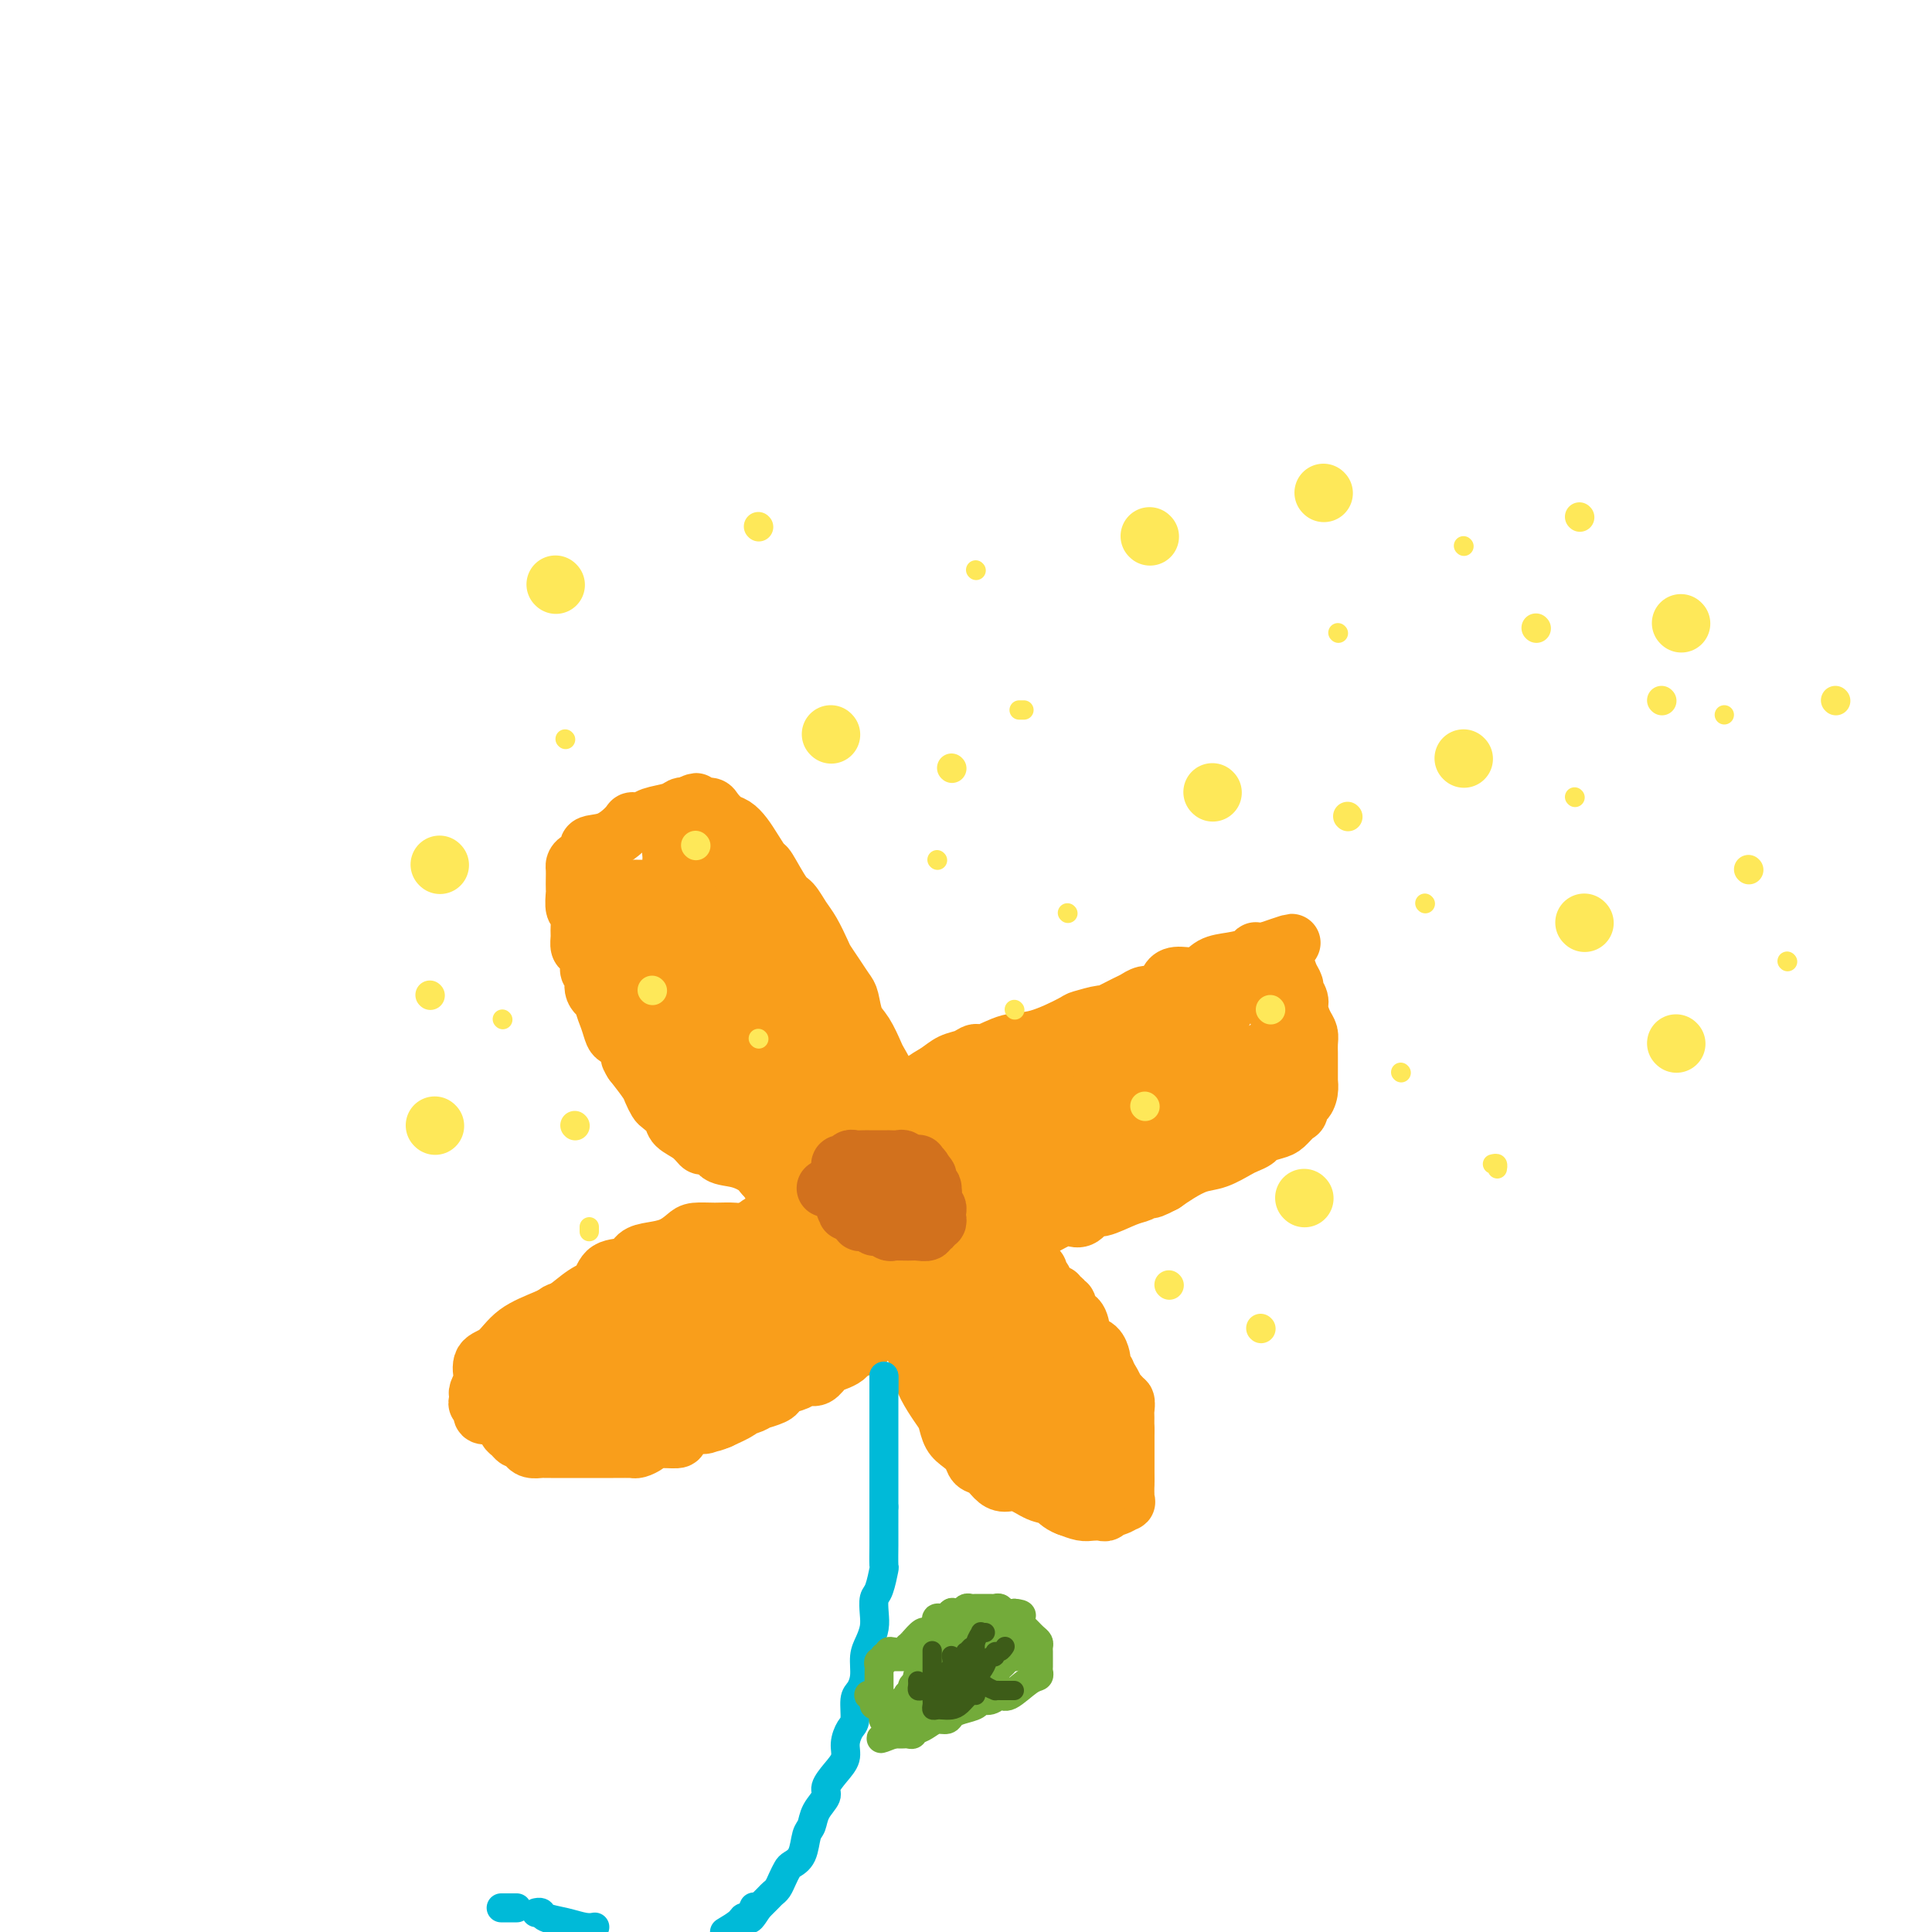 <svg viewBox='0 0 400 400' version='1.1' xmlns='http://www.w3.org/2000/svg' xmlns:xlink='http://www.w3.org/1999/xlink'><g fill='none' stroke='#F99E1B' stroke-width='12' stroke-linecap='round' stroke-linejoin='round'><path d='M170,256c0.041,-0.503 0.083,-1.007 0,-1c-0.083,0.007 -0.290,0.524 -1,0c-0.710,-0.524 -1.923,-2.090 -3,-3c-1.077,-0.910 -2.017,-1.164 -3,-2c-0.983,-0.836 -2.010,-2.255 -3,-4c-0.990,-1.745 -1.942,-3.817 -3,-5c-1.058,-1.183 -2.223,-1.476 -3,-2c-0.777,-0.524 -1.166,-1.280 -2,-2c-0.834,-0.720 -2.111,-1.405 -3,-2c-0.889,-0.595 -1.389,-1.100 -2,-2c-0.611,-0.900 -1.332,-2.194 -2,-3c-0.668,-0.806 -1.282,-1.125 -2,-2c-0.718,-0.875 -1.541,-2.306 -2,-3c-0.459,-0.694 -0.553,-0.650 -1,-1c-0.447,-0.350 -1.248,-1.093 -2,-2c-0.752,-0.907 -1.455,-1.978 -2,-3c-0.545,-1.022 -0.931,-1.994 -1,-3c-0.069,-1.006 0.178,-2.045 0,-3c-0.178,-0.955 -0.781,-1.826 -1,-3c-0.219,-1.174 -0.055,-2.651 0,-4c0.055,-1.349 0.000,-2.571 0,-4c-0.000,-1.429 0.054,-3.065 0,-4c-0.054,-0.935 -0.216,-1.171 0,-2c0.216,-0.829 0.811,-2.253 1,-3c0.189,-0.747 -0.026,-0.816 0,-1c0.026,-0.184 0.293,-0.481 1,-1c0.707,-0.519 1.853,-1.259 3,-2'/><path d='M139,189c0.947,-1.780 0.816,-1.730 1,-2c0.184,-0.270 0.685,-0.858 1,-1c0.315,-0.142 0.445,0.163 1,0c0.555,-0.163 1.536,-0.795 2,-1c0.464,-0.205 0.413,0.017 1,0c0.587,-0.017 1.814,-0.271 3,0c1.186,0.271 2.332,1.069 3,2c0.668,0.931 0.857,1.997 2,3c1.143,1.003 3.241,1.945 4,3c0.759,1.055 0.179,2.224 1,4c0.821,1.776 3.043,4.158 4,6c0.957,1.842 0.648,3.143 1,5c0.352,1.857 1.364,4.271 2,6c0.636,1.729 0.896,2.774 2,5c1.104,2.226 3.051,5.634 4,8c0.949,2.366 0.898,3.690 1,5c0.102,1.310 0.356,2.605 1,4c0.644,1.395 1.679,2.891 2,4c0.321,1.109 -0.072,1.830 0,3c0.072,1.170 0.608,2.790 1,4c0.392,1.210 0.638,2.009 1,3c0.362,0.991 0.839,2.173 1,3c0.161,0.827 0.005,1.300 0,2c-0.005,0.700 0.141,1.629 0,2c-0.141,0.371 -0.571,0.186 -1,0'/><path d='M177,257c0.732,4.430 -0.436,0.504 -2,-2c-1.564,-2.504 -3.522,-3.587 -4,-4c-0.478,-0.413 0.523,-0.157 0,-1c-0.523,-0.843 -2.571,-2.787 -4,-5c-1.429,-2.213 -2.239,-4.696 -3,-7c-0.761,-2.304 -1.474,-4.428 -2,-6c-0.526,-1.572 -0.865,-2.592 -1,-3c-0.135,-0.408 -0.068,-0.204 0,0'/><path d='M156,218c-0.759,-1.850 -1.518,-3.699 -2,-5c-0.482,-1.301 -0.688,-2.053 -1,-3c-0.312,-0.947 -0.729,-2.087 -1,-3c-0.271,-0.913 -0.396,-1.598 -1,-2c-0.604,-0.402 -1.686,-0.521 -2,-1c-0.314,-0.479 0.141,-1.318 0,-2c-0.141,-0.682 -0.878,-1.206 -1,-2c-0.122,-0.794 0.370,-1.858 0,-3c-0.370,-1.142 -1.602,-2.360 -2,-3c-0.398,-0.640 0.037,-0.700 0,-1c-0.037,-0.300 -0.546,-0.840 -1,-1c-0.454,-0.160 -0.854,0.058 -1,0c-0.146,-0.058 -0.039,-0.393 0,1c0.039,1.393 0.011,4.513 0,6c-0.011,1.487 -0.004,1.342 0,2c0.004,0.658 0.007,2.118 0,4c-0.007,1.882 -0.023,4.187 0,6c0.023,1.813 0.086,3.133 0,5c-0.086,1.867 -0.321,4.280 0,6c0.321,1.720 1.199,2.748 2,4c0.801,1.252 1.524,2.727 2,4c0.476,1.273 0.705,2.343 1,3c0.295,0.657 0.656,0.902 1,1c0.344,0.098 0.672,0.049 1,0'/><path d='M151,234c1.083,1.714 0.291,-0.001 0,-1c-0.291,-0.999 -0.081,-1.284 0,-2c0.081,-0.716 0.033,-1.865 0,-3c-0.033,-1.135 -0.050,-2.257 0,-4c0.050,-1.743 0.168,-4.109 0,-5c-0.168,-0.891 -0.623,-0.308 -1,-1c-0.377,-0.692 -0.675,-2.658 -1,-4c-0.325,-1.342 -0.675,-2.061 -1,-3c-0.325,-0.939 -0.623,-2.099 -1,-3c-0.377,-0.901 -0.833,-1.544 -1,-2c-0.167,-0.456 -0.045,-0.724 0,-1c0.045,-0.276 0.013,-0.561 0,-1c-0.013,-0.439 -0.008,-1.032 0,-1c0.008,0.032 0.020,0.687 0,1c-0.020,0.313 -0.072,0.282 0,1c0.072,0.718 0.269,2.183 1,4c0.731,1.817 1.996,3.986 3,6c1.004,2.014 1.746,3.871 3,6c1.254,2.129 3.020,4.528 4,7c0.980,2.472 1.176,5.015 2,7c0.824,1.985 2.277,3.412 3,5c0.723,1.588 0.716,3.337 1,5c0.284,1.663 0.860,3.240 1,4c0.140,0.760 -0.155,0.705 0,1c0.155,0.295 0.758,0.942 1,1c0.242,0.058 0.121,-0.471 0,-1'/><path d='M165,250c3.167,7.500 1.583,3.750 0,0'/><path d='M180,252c-0.005,-0.296 -0.009,-0.592 0,-1c0.009,-0.408 0.032,-0.927 0,-1c-0.032,-0.073 -0.120,0.301 0,0c0.120,-0.301 0.447,-1.275 1,-2c0.553,-0.725 1.332,-1.199 2,-2c0.668,-0.801 1.227,-1.929 2,-3c0.773,-1.071 1.761,-2.087 3,-3c1.239,-0.913 2.729,-1.724 4,-3c1.271,-1.276 2.323,-3.015 3,-4c0.677,-0.985 0.980,-1.214 2,-2c1.020,-0.786 2.756,-2.128 4,-3c1.244,-0.872 1.995,-1.273 3,-2c1.005,-0.727 2.266,-1.779 4,-3c1.734,-1.221 3.943,-2.610 6,-4c2.057,-1.390 3.961,-2.781 6,-4c2.039,-1.219 4.212,-2.267 6,-3c1.788,-0.733 3.192,-1.153 5,-2c1.808,-0.847 4.021,-2.122 6,-3c1.979,-0.878 3.724,-1.359 6,-2c2.276,-0.641 5.083,-1.441 7,-2c1.917,-0.559 2.945,-0.876 4,-1c1.055,-0.124 2.137,-0.055 3,0c0.863,0.055 1.509,0.096 2,0c0.491,-0.096 0.829,-0.330 1,0c0.171,0.330 0.175,1.225 1,2c0.825,0.775 2.470,1.432 3,2c0.530,0.568 -0.054,1.049 0,2c0.054,0.951 0.745,2.371 1,3c0.255,0.629 0.073,0.465 0,1c-0.073,0.535 -0.036,1.767 0,3'/><path d='M265,215c0.565,2.333 -0.523,1.665 -2,2c-1.477,0.335 -3.341,1.674 -5,3c-1.659,1.326 -3.111,2.638 -5,4c-1.889,1.362 -4.215,2.772 -6,4c-1.785,1.228 -3.027,2.272 -4,3c-0.973,0.728 -1.675,1.138 -3,2c-1.325,0.862 -3.274,2.175 -5,3c-1.726,0.825 -3.230,1.161 -5,2c-1.770,0.839 -3.805,2.180 -6,3c-2.195,0.820 -4.551,1.119 -7,2c-2.449,0.881 -4.991,2.345 -7,3c-2.009,0.655 -3.485,0.501 -5,1c-1.515,0.499 -3.069,1.650 -4,2c-0.931,0.350 -1.240,-0.102 -2,0c-0.760,0.102 -1.969,0.759 -4,1c-2.031,0.241 -4.882,0.065 -6,0c-1.118,-0.065 -0.504,-0.018 -1,0c-0.496,0.018 -2.102,0.007 -3,0c-0.898,-0.007 -1.090,-0.009 -1,0c0.090,0.009 0.460,0.031 1,0c0.540,-0.031 1.249,-0.114 3,0c1.751,0.114 4.544,0.426 7,0c2.456,-0.426 4.576,-1.588 8,-3c3.424,-1.412 8.153,-3.072 12,-4c3.847,-0.928 6.814,-1.122 10,-2c3.186,-0.878 6.593,-2.439 10,-4'/><path d='M235,237c7.212,-2.925 5.242,-3.736 5,-4c-0.242,-0.264 1.245,0.019 2,-1c0.755,-1.019 0.780,-3.341 1,-4c0.220,-0.659 0.637,0.346 1,0c0.363,-0.346 0.672,-2.043 1,-3c0.328,-0.957 0.676,-1.174 1,-2c0.324,-0.826 0.623,-2.263 1,-3c0.377,-0.737 0.833,-0.776 1,-1c0.167,-0.224 0.046,-0.634 0,-1c-0.046,-0.366 -0.016,-0.686 0,-1c0.016,-0.314 0.018,-0.620 0,-1c-0.018,-0.380 -0.055,-0.834 0,-1c0.055,-0.166 0.203,-0.043 0,0c-0.203,0.043 -0.757,0.006 -1,0c-0.243,-0.006 -0.176,0.018 -1,0c-0.824,-0.018 -2.541,-0.077 -5,0c-2.459,0.077 -5.661,0.289 -8,1c-2.339,0.711 -3.817,1.919 -6,3c-2.183,1.081 -5.072,2.033 -7,3c-1.928,0.967 -2.895,1.947 -4,3c-1.105,1.053 -2.347,2.177 -3,3c-0.653,0.823 -0.718,1.344 -1,2c-0.282,0.656 -0.783,1.447 -1,2c-0.217,0.553 -0.151,0.866 0,1c0.151,0.134 0.387,0.087 1,0c0.613,-0.087 1.604,-0.215 2,0c0.396,0.215 0.197,0.773 1,0c0.803,-0.773 2.607,-2.877 5,-4c2.393,-1.123 5.375,-1.264 8,-2c2.625,-0.736 4.893,-2.067 7,-3c2.107,-0.933 4.054,-1.466 6,-2'/><path d='M241,222c4.973,-1.948 2.404,-1.818 2,-2c-0.404,-0.182 1.357,-0.676 2,-1c0.643,-0.324 0.169,-0.479 0,-1c-0.169,-0.521 -0.034,-1.408 0,-2c0.034,-0.592 -0.034,-0.890 0,-1c0.034,-0.110 0.170,-0.033 0,0c-0.170,0.033 -0.648,0.021 -1,0c-0.352,-0.021 -0.580,-0.053 -1,0c-0.420,0.053 -1.032,0.190 -1,0c0.032,-0.190 0.706,-0.707 -1,0c-1.706,0.707 -5.794,2.639 -7,3c-1.206,0.361 0.468,-0.849 -3,2c-3.468,2.849 -12.078,9.756 -16,13c-3.922,3.244 -3.157,2.824 -4,4c-0.843,1.176 -3.295,3.947 -5,6c-1.705,2.053 -2.661,3.389 -3,4c-0.339,0.611 -0.059,0.497 0,1c0.059,0.503 -0.104,1.623 0,2c0.104,0.377 0.475,0.012 1,0c0.525,-0.012 1.204,0.331 3,0c1.796,-0.331 4.709,-1.335 8,-3c3.291,-1.665 6.959,-3.989 11,-6c4.041,-2.011 8.456,-3.707 12,-6c3.544,-2.293 6.218,-5.181 8,-7c1.782,-1.819 2.674,-2.567 3,-3c0.326,-0.433 0.087,-0.550 0,-1c-0.087,-0.450 -0.023,-1.234 0,-2c0.023,-0.766 0.006,-1.514 0,-2c-0.006,-0.486 -0.002,-0.710 0,-1c0.002,-0.290 0.001,-0.645 0,-1'/><path d='M249,218c-0.093,-1.083 -0.325,-0.291 -1,0c-0.675,0.291 -1.792,0.080 -2,0c-0.208,-0.080 0.493,-0.030 0,0c-0.493,0.030 -2.181,0.039 -4,0c-1.819,-0.039 -3.771,-0.128 -7,1c-3.229,1.128 -7.737,3.472 -12,6c-4.263,2.528 -8.281,5.241 -13,8c-4.719,2.759 -10.140,5.565 -14,8c-3.860,2.435 -6.160,4.498 -8,6c-1.840,1.502 -3.221,2.442 -4,3c-0.779,0.558 -0.958,0.733 -1,1c-0.042,0.267 0.051,0.625 0,1c-0.051,0.375 -0.246,0.768 0,1c0.246,0.232 0.935,0.302 2,0c1.065,-0.302 2.508,-0.976 5,-2c2.492,-1.024 6.034,-2.397 10,-4c3.966,-1.603 8.355,-3.437 13,-5c4.645,-1.563 9.546,-2.856 13,-4c3.454,-1.144 5.461,-2.138 7,-3c1.539,-0.862 2.608,-1.593 3,-2c0.392,-0.407 0.105,-0.490 0,-1c-0.105,-0.510 -0.027,-1.447 0,-2c0.027,-0.553 0.004,-0.723 0,-1c-0.004,-0.277 0.010,-0.663 0,-1c-0.010,-0.337 -0.043,-0.626 0,-1c0.043,-0.374 0.164,-0.832 0,-1c-0.164,-0.168 -0.611,-0.045 -1,0c-0.389,0.045 -0.720,0.012 -1,0c-0.280,-0.012 -0.509,-0.003 -1,0c-0.491,0.003 -1.246,0.002 -2,0'/><path d='M231,226c-1.891,0.261 -4.118,1.415 -6,2c-1.882,0.585 -3.419,0.602 -5,1c-1.581,0.398 -3.205,1.179 -4,2c-0.795,0.821 -0.763,1.684 -1,2c-0.237,0.316 -0.745,0.086 -1,0c-0.255,-0.086 -0.257,-0.026 0,0c0.257,0.026 0.772,0.020 1,0c0.228,-0.020 0.167,-0.053 1,0c0.833,0.053 2.559,0.194 4,0c1.441,-0.194 2.598,-0.722 3,-1c0.402,-0.278 0.048,-0.304 1,-1c0.952,-0.696 3.209,-2.060 5,-3c1.791,-0.940 3.115,-1.455 4,-2c0.885,-0.545 1.332,-1.120 3,-2c1.668,-0.880 4.558,-2.066 6,-3c1.442,-0.934 1.437,-1.615 2,-2c0.563,-0.385 1.696,-0.474 2,-1c0.304,-0.526 -0.220,-1.489 0,-2c0.220,-0.511 1.182,-0.571 2,-1c0.818,-0.429 1.490,-1.229 2,-2c0.510,-0.771 0.858,-1.514 1,-2c0.142,-0.486 0.077,-0.716 0,-1c-0.077,-0.284 -0.165,-0.623 0,-1c0.165,-0.377 0.583,-0.794 1,-1c0.417,-0.206 0.833,-0.202 1,0c0.167,0.202 0.083,0.601 0,1'/><path d='M253,209c1.711,-1.644 0.489,0.244 0,1c-0.489,0.756 -0.244,0.378 0,0'/><path d='M164,252c-0.377,0.012 -0.755,0.025 -1,0c-0.245,-0.025 -0.359,-0.087 -1,0c-0.641,0.087 -1.810,0.324 -3,1c-1.190,0.676 -2.400,1.792 -3,2c-0.600,0.208 -0.588,-0.492 -2,0c-1.412,0.492 -4.246,2.174 -6,3c-1.754,0.826 -2.426,0.794 -3,1c-0.574,0.206 -1.048,0.651 -2,1c-0.952,0.349 -2.382,0.604 -3,1c-0.618,0.396 -0.422,0.935 -1,1c-0.578,0.065 -1.928,-0.345 -3,0c-1.072,0.345 -1.865,1.443 -3,2c-1.135,0.557 -2.611,0.571 -4,1c-1.389,0.429 -2.689,1.271 -4,2c-1.311,0.729 -2.633,1.344 -4,2c-1.367,0.656 -2.780,1.354 -4,2c-1.220,0.646 -2.246,1.242 -4,2c-1.754,0.758 -4.234,1.680 -6,3c-1.766,1.320 -2.817,3.040 -4,4c-1.183,0.960 -2.499,1.160 -3,2c-0.501,0.840 -0.187,2.319 0,3c0.187,0.681 0.246,0.564 0,1c-0.246,0.436 -0.797,1.425 -1,2c-0.203,0.575 -0.058,0.736 0,1c0.058,0.264 0.029,0.632 0,1'/><path d='M99,290c-0.213,1.189 -0.247,0.161 0,0c0.247,-0.161 0.775,0.546 1,1c0.225,0.454 0.146,0.657 0,1c-0.146,0.343 -0.358,0.827 0,1c0.358,0.173 1.285,0.035 2,0c0.715,-0.035 1.216,0.032 2,0c0.784,-0.032 1.850,-0.162 4,0c2.150,0.162 5.384,0.617 9,0c3.616,-0.617 7.614,-2.306 11,-3c3.386,-0.694 6.161,-0.392 8,-1c1.839,-0.608 2.742,-2.125 4,-3c1.258,-0.875 2.870,-1.107 4,-1c1.130,0.107 1.779,0.553 3,0c1.221,-0.553 3.013,-2.104 5,-3c1.987,-0.896 4.167,-1.136 6,-2c1.833,-0.864 3.319,-2.354 5,-3c1.681,-0.646 3.557,-0.450 5,-1c1.443,-0.550 2.452,-1.847 4,-3c1.548,-1.153 3.633,-2.163 5,-3c1.367,-0.837 2.015,-1.502 3,-2c0.985,-0.498 2.306,-0.829 3,-1c0.694,-0.171 0.760,-0.182 1,-1c0.240,-0.818 0.653,-2.444 1,-3c0.347,-0.556 0.628,-0.043 1,0c0.372,0.043 0.834,-0.385 1,-1c0.166,-0.615 0.036,-1.419 0,-2c-0.036,-0.581 0.021,-0.940 0,-1c-0.021,-0.060 -0.121,0.179 0,0c0.121,-0.179 0.463,-0.777 0,-1c-0.463,-0.223 -1.732,-0.070 -3,0c-1.268,0.070 -2.534,0.057 -4,0c-1.466,-0.057 -3.133,-0.159 -5,0c-1.867,0.159 -3.933,0.580 -6,1'/><path d='M169,259c-4.106,0.226 -5.371,1.291 -7,2c-1.629,0.709 -3.622,1.061 -6,2c-2.378,0.939 -5.140,2.465 -8,4c-2.860,1.535 -5.817,3.080 -8,4c-2.183,0.920 -3.591,1.217 -5,2c-1.409,0.783 -2.820,2.052 -4,3c-1.180,0.948 -2.130,1.574 -3,2c-0.870,0.426 -1.660,0.653 -2,1c-0.340,0.347 -0.229,0.813 0,1c0.229,0.187 0.578,0.095 1,0c0.422,-0.095 0.918,-0.193 2,0c1.082,0.193 2.752,0.675 6,0c3.248,-0.675 8.075,-2.508 13,-4c4.925,-1.492 9.947,-2.642 14,-4c4.053,-1.358 7.138,-2.923 9,-4c1.862,-1.077 2.500,-1.665 3,-2c0.500,-0.335 0.863,-0.415 1,-1c0.137,-0.585 0.047,-1.673 0,-2c-0.047,-0.327 -0.052,0.109 0,0c0.052,-0.109 0.162,-0.762 0,-1c-0.162,-0.238 -0.597,-0.062 -1,0c-0.403,0.062 -0.775,0.010 -2,0c-1.225,-0.010 -3.302,0.020 -5,0c-1.698,-0.020 -3.018,-0.092 -5,0c-1.982,0.092 -4.628,0.346 -7,1c-2.372,0.654 -4.470,1.708 -7,3c-2.530,1.292 -5.493,2.820 -8,4c-2.507,1.180 -4.560,2.010 -6,3c-1.440,0.990 -2.269,2.140 -3,3c-0.731,0.860 -1.366,1.430 -2,2'/><path d='M129,278c-4.261,2.482 -1.912,1.187 -1,1c0.912,-0.187 0.389,0.735 0,1c-0.389,0.265 -0.643,-0.125 -1,0c-0.357,0.125 -0.817,0.766 -1,1c-0.183,0.234 -0.090,0.063 0,0c0.090,-0.063 0.178,-0.017 0,0c-0.178,0.017 -0.621,0.003 -1,0c-0.379,-0.003 -0.692,0.003 -1,0c-0.308,-0.003 -0.610,-0.015 -1,0c-0.390,0.015 -0.868,0.057 -1,0c-0.132,-0.057 0.083,-0.211 0,0c-0.083,0.211 -0.465,0.789 -1,1c-0.535,0.211 -1.225,0.056 -2,0c-0.775,-0.056 -1.636,-0.015 -2,0c-0.364,0.015 -0.231,0.002 -1,0c-0.769,-0.002 -2.441,0.006 -3,0c-0.559,-0.006 -0.007,-0.026 0,0c0.007,0.026 -0.531,0.098 -1,0c-0.469,-0.098 -0.869,-0.366 -1,0c-0.131,0.366 0.006,1.366 0,2c-0.006,0.634 -0.155,0.901 0,1c0.155,0.099 0.616,0.028 1,0c0.384,-0.028 0.692,-0.014 1,0'/><path d='M113,285c0.398,0.417 1.392,-0.042 2,0c0.608,0.042 0.831,0.585 2,0c1.169,-0.585 3.283,-2.297 5,-3c1.717,-0.703 3.036,-0.396 5,-1c1.964,-0.604 4.574,-2.120 7,-3c2.426,-0.880 4.668,-1.124 7,-2c2.332,-0.876 4.752,-2.385 6,-3c1.248,-0.615 1.322,-0.337 3,-1c1.678,-0.663 4.958,-2.269 7,-3c2.042,-0.731 2.846,-0.588 5,-1c2.154,-0.412 5.657,-1.380 8,-2c2.343,-0.620 3.527,-0.891 4,-1c0.473,-0.109 0.237,-0.054 0,0'/><path d='M184,255c0.004,-0.092 0.008,-0.183 0,0c-0.008,0.183 -0.028,0.642 0,1c0.028,0.358 0.105,0.616 0,1c-0.105,0.384 -0.390,0.893 0,2c0.390,1.107 1.457,2.813 2,4c0.543,1.187 0.563,1.857 1,3c0.437,1.143 1.291,2.760 2,4c0.709,1.240 1.273,2.102 2,3c0.727,0.898 1.617,1.830 2,3c0.383,1.170 0.259,2.578 1,4c0.741,1.422 2.349,2.858 3,4c0.651,1.142 0.347,1.990 1,3c0.653,1.010 2.262,2.182 3,3c0.738,0.818 0.604,1.283 1,2c0.396,0.717 1.323,1.688 3,3c1.677,1.312 4.105,2.967 5,4c0.895,1.033 0.256,1.443 1,2c0.744,0.557 2.872,1.259 4,2c1.128,0.741 1.257,1.519 2,2c0.743,0.481 2.100,0.665 3,1c0.900,0.335 1.342,0.822 2,1c0.658,0.178 1.532,0.047 2,0c0.468,-0.047 0.532,-0.011 1,0c0.468,0.011 1.341,-0.004 2,0c0.659,0.004 1.105,0.025 2,0c0.895,-0.025 2.240,-0.096 3,0c0.760,0.096 0.936,0.360 1,0c0.064,-0.360 0.017,-1.344 0,-2c-0.017,-0.656 -0.005,-0.984 0,-2c0.005,-1.016 0.001,-2.719 0,-4c-0.001,-1.281 -0.001,-2.141 0,-3'/><path d='M233,296c-0.158,-2.349 -1.054,-2.721 -2,-4c-0.946,-1.279 -1.942,-3.465 -3,-5c-1.058,-1.535 -2.178,-2.420 -3,-4c-0.822,-1.580 -1.347,-3.857 -2,-5c-0.653,-1.143 -1.434,-1.152 -2,-2c-0.566,-0.848 -0.918,-2.534 -2,-4c-1.082,-1.466 -2.895,-2.713 -4,-4c-1.105,-1.287 -1.503,-2.613 -2,-4c-0.497,-1.387 -1.093,-2.834 -2,-4c-0.907,-1.166 -2.126,-2.052 -3,-3c-0.874,-0.948 -1.402,-1.957 -2,-3c-0.598,-1.043 -1.264,-2.121 -2,-3c-0.736,-0.879 -1.541,-1.560 -2,-2c-0.459,-0.440 -0.571,-0.640 -1,-1c-0.429,-0.360 -1.176,-0.881 -2,-1c-0.824,-0.119 -1.726,0.165 -2,0c-0.274,-0.165 0.081,-0.777 0,-1c-0.081,-0.223 -0.596,-0.056 -1,0c-0.404,0.056 -0.697,0.001 -1,0c-0.303,-0.001 -0.617,0.051 -1,0c-0.383,-0.051 -0.834,-0.206 -1,0c-0.166,0.206 -0.047,0.773 0,1c0.047,0.227 0.022,0.114 0,1c-0.022,0.886 -0.040,2.772 0,4c0.040,1.228 0.140,1.796 0,3c-0.140,1.204 -0.520,3.042 0,5c0.520,1.958 1.939,4.037 3,6c1.061,1.963 1.763,3.811 3,6c1.237,2.189 3.008,4.719 5,7c1.992,2.281 4.204,4.312 6,6c1.796,1.688 3.176,3.031 5,4c1.824,0.969 4.093,1.562 5,2c0.907,0.438 0.454,0.719 0,1'/><path d='M220,292c3.462,3.141 1.615,0.995 1,0c-0.615,-0.995 0.000,-0.839 -1,-2c-1.000,-1.161 -3.617,-3.639 -5,-5c-1.383,-1.361 -1.534,-1.605 -3,-4c-1.466,-2.395 -4.249,-6.941 -7,-11c-2.751,-4.059 -5.472,-7.631 -7,-10c-1.528,-2.369 -1.865,-3.534 -2,-4c-0.135,-0.466 -0.067,-0.233 0,0'/><path d='M188,247c0.076,0.904 0.153,1.808 0,2c-0.153,0.192 -0.534,-0.327 0,1c0.534,1.327 1.984,4.501 3,7c1.016,2.499 1.599,4.322 3,7c1.401,2.678 3.621,6.212 5,9c1.379,2.788 1.917,4.831 3,7c1.083,2.169 2.710,4.466 4,6c1.290,1.534 2.244,2.305 3,3c0.756,0.695 1.313,1.312 2,2c0.687,0.688 1.505,1.445 2,2c0.495,0.555 0.668,0.908 1,1c0.332,0.092 0.822,-0.078 1,0c0.178,0.078 0.042,0.405 0,0c-0.042,-0.405 0.009,-1.541 0,-3c-0.009,-1.459 -0.079,-3.240 0,-5c0.079,-1.760 0.305,-3.498 0,-5c-0.305,-1.502 -1.142,-2.768 -2,-5c-0.858,-2.232 -1.736,-5.429 -3,-8c-1.264,-2.571 -2.913,-4.517 -4,-6c-1.087,-1.483 -1.612,-2.502 -2,-3c-0.388,-0.498 -0.640,-0.474 -1,-1c-0.360,-0.526 -0.829,-1.602 -1,-2c-0.171,-0.398 -0.046,-0.117 0,0c0.046,0.117 0.012,0.070 0,1c-0.012,0.930 -0.004,2.837 0,4c0.004,1.163 0.002,1.581 0,2'/><path d='M202,263c0.835,3.027 2.924,7.093 4,9c1.076,1.907 1.140,1.653 2,4c0.860,2.347 2.518,7.295 4,11c1.482,3.705 2.790,6.166 4,8c1.210,1.834 2.324,3.041 3,4c0.676,0.959 0.916,1.671 1,2c0.084,0.329 0.011,0.277 0,0c-0.011,-0.277 0.038,-0.779 0,-1c-0.038,-0.221 -0.165,-0.162 0,-1c0.165,-0.838 0.621,-2.572 0,-4c-0.621,-1.428 -2.320,-2.551 -3,-3c-0.680,-0.449 -0.340,-0.225 0,0'/><path d='M183,248c-0.013,-0.308 -0.026,-0.616 0,-1c0.026,-0.384 0.092,-0.843 0,-1c-0.092,-0.157 -0.343,-0.010 -1,-1c-0.657,-0.990 -1.721,-3.115 -2,-4c-0.279,-0.885 0.228,-0.530 0,-1c-0.228,-0.470 -1.191,-1.766 -2,-3c-0.809,-1.234 -1.464,-2.405 -2,-3c-0.536,-0.595 -0.951,-0.615 -1,-1c-0.049,-0.385 0.269,-1.135 0,-2c-0.269,-0.865 -1.126,-1.845 -2,-3c-0.874,-1.155 -1.764,-2.483 -2,-3c-0.236,-0.517 0.183,-0.221 0,-1c-0.183,-0.779 -0.969,-2.633 -2,-4c-1.031,-1.367 -2.306,-2.246 -3,-3c-0.694,-0.754 -0.805,-1.384 -1,-2c-0.195,-0.616 -0.473,-1.217 -1,-2c-0.527,-0.783 -1.302,-1.748 -2,-3c-0.698,-1.252 -1.320,-2.793 -2,-4c-0.680,-1.207 -1.418,-2.082 -2,-3c-0.582,-0.918 -1.006,-1.881 -2,-3c-0.994,-1.119 -2.556,-2.395 -3,-3c-0.444,-0.605 0.231,-0.540 0,-1c-0.231,-0.460 -1.369,-1.447 -2,-2c-0.631,-0.553 -0.757,-0.674 -1,-1c-0.243,-0.326 -0.604,-0.857 -1,-1c-0.396,-0.143 -0.827,0.102 -1,0c-0.173,-0.102 -0.086,-0.551 0,-1'/><path d='M148,191c-3.235,-4.357 -0.821,-0.750 0,0c0.821,0.750 0.049,-1.357 -1,-2c-1.049,-0.643 -2.375,0.178 -3,0c-0.625,-0.178 -0.548,-1.354 -1,-2c-0.452,-0.646 -1.434,-0.762 -2,-1c-0.566,-0.238 -0.716,-0.600 -1,-1c-0.284,-0.400 -0.703,-0.839 -1,-1c-0.297,-0.161 -0.474,-0.043 -1,0c-0.526,0.043 -1.402,0.012 -2,0c-0.598,-0.012 -0.920,-0.003 -1,0c-0.080,0.003 0.081,0.001 0,0c-0.081,-0.001 -0.405,-0.002 -1,0c-0.595,0.002 -1.459,0.005 -2,0c-0.541,-0.005 -0.757,-0.020 -1,0c-0.243,0.020 -0.514,0.076 -1,0c-0.486,-0.076 -1.188,-0.282 -2,0c-0.812,0.282 -1.734,1.054 -2,2c-0.266,0.946 0.125,2.067 0,3c-0.125,0.933 -0.764,1.676 -1,3c-0.236,1.324 -0.068,3.227 0,4c0.068,0.773 0.037,0.415 0,1c-0.037,0.585 -0.081,2.111 0,3c0.081,0.889 0.286,1.139 1,2c0.714,0.861 1.935,2.331 3,4c1.065,1.669 1.973,3.535 3,5c1.027,1.465 2.175,2.527 4,4c1.825,1.473 4.329,3.357 6,5c1.671,1.643 2.508,3.045 4,4c1.492,0.955 3.637,1.462 5,2c1.363,0.538 1.944,1.106 3,2c1.056,0.894 2.587,2.112 4,3c1.413,0.888 2.706,1.444 4,2'/><path d='M162,233c2.487,1.513 0.705,0.795 1,1c0.295,0.205 2.668,1.334 4,2c1.332,0.666 1.624,0.871 2,1c0.376,0.129 0.834,0.183 1,0c0.166,-0.183 0.038,-0.604 0,-1c-0.038,-0.396 0.013,-0.769 0,-1c-0.013,-0.231 -0.092,-0.322 0,-1c0.092,-0.678 0.353,-1.943 0,-3c-0.353,-1.057 -1.319,-1.907 -2,-3c-0.681,-1.093 -1.076,-2.430 -2,-4c-0.924,-1.570 -2.376,-3.372 -3,-5c-0.624,-1.628 -0.419,-3.081 -1,-4c-0.581,-0.919 -1.949,-1.305 -3,-2c-1.051,-0.695 -1.784,-1.700 -2,-2c-0.216,-0.300 0.085,0.104 0,0c-0.085,-0.104 -0.555,-0.718 -1,-1c-0.445,-0.282 -0.863,-0.233 -1,0c-0.137,0.233 0.008,0.649 0,1c-0.008,0.351 -0.168,0.635 0,1c0.168,0.365 0.663,0.810 1,1c0.337,0.190 0.515,0.126 1,1c0.485,0.874 1.277,2.685 2,4c0.723,1.315 1.377,2.134 2,3c0.623,0.866 1.217,1.779 2,3c0.783,1.221 1.756,2.750 3,4c1.244,1.250 2.758,2.221 4,3c1.242,0.779 2.212,1.365 3,2c0.788,0.635 1.394,1.317 2,2'/><path d='M175,235c1.977,2.181 0.918,2.135 1,2c0.082,-0.135 1.304,-0.359 2,0c0.696,0.359 0.865,1.301 1,2c0.135,0.699 0.235,1.156 1,2c0.765,0.844 2.195,2.076 3,3c0.805,0.924 0.985,1.540 1,2c0.015,0.460 -0.136,0.764 0,1c0.136,0.236 0.559,0.406 1,1c0.441,0.594 0.902,1.613 1,2c0.098,0.387 -0.166,0.141 0,0c0.166,-0.141 0.762,-0.178 1,0c0.238,0.178 0.116,0.570 0,1c-0.116,0.430 -0.227,0.899 0,1c0.227,0.101 0.792,-0.165 1,0c0.208,0.165 0.059,0.761 0,1c-0.059,0.239 -0.030,0.119 0,0'/><path d='M182,244c0.004,-0.341 0.007,-0.682 0,-1c-0.007,-0.318 -0.025,-0.613 0,-1c0.025,-0.387 0.092,-0.866 0,-1c-0.092,-0.134 -0.342,0.076 0,0c0.342,-0.076 1.275,-0.440 2,-1c0.725,-0.560 1.242,-1.316 2,-2c0.758,-0.684 1.756,-1.296 3,-2c1.244,-0.704 2.732,-1.502 4,-2c1.268,-0.498 2.314,-0.698 3,-1c0.686,-0.302 1.010,-0.707 1,-1c-0.010,-0.293 -0.353,-0.474 0,-1c0.353,-0.526 1.404,-1.398 2,-2c0.596,-0.602 0.737,-0.935 1,-1c0.263,-0.065 0.648,0.136 1,0c0.352,-0.136 0.672,-0.610 1,-1c0.328,-0.390 0.663,-0.695 1,-1c0.337,-0.305 0.675,-0.609 1,-1c0.325,-0.391 0.639,-0.869 1,-1c0.361,-0.131 0.771,0.085 1,0c0.229,-0.085 0.277,-0.471 1,-1c0.723,-0.529 2.122,-1.201 3,-2c0.878,-0.799 1.235,-1.723 2,-2c0.765,-0.277 1.938,0.094 3,0c1.062,-0.094 2.012,-0.654 3,-1c0.988,-0.346 2.015,-0.478 3,-1c0.985,-0.522 1.927,-1.433 3,-2c1.073,-0.567 2.277,-0.791 3,-1c0.723,-0.209 0.964,-0.402 2,-1c1.036,-0.598 2.867,-1.599 4,-2c1.133,-0.401 1.566,-0.200 2,0'/><path d='M235,211c3.633,-1.354 1.216,-0.740 1,-1c-0.216,-0.260 1.771,-1.394 3,-2c1.229,-0.606 1.702,-0.683 3,-1c1.298,-0.317 3.423,-0.873 4,-1c0.577,-0.127 -0.394,0.176 0,0c0.394,-0.176 2.154,-0.832 3,-1c0.846,-0.168 0.777,0.151 1,0c0.223,-0.151 0.737,-0.773 1,-1c0.263,-0.227 0.275,-0.061 1,0c0.725,0.061 2.163,0.016 3,0c0.837,-0.016 1.075,-0.004 2,0c0.925,0.004 2.539,0.001 3,0c0.461,-0.001 -0.231,-0.001 0,0c0.231,0.001 1.385,0.003 2,0c0.615,-0.003 0.690,-0.011 1,0c0.310,0.011 0.854,0.041 1,0c0.146,-0.041 -0.105,-0.151 0,0c0.105,0.151 0.567,0.565 1,1c0.433,0.435 0.838,0.893 1,1c0.162,0.107 0.082,-0.136 0,0c-0.082,0.136 -0.166,0.652 0,1c0.166,0.348 0.580,0.530 1,1c0.420,0.470 0.845,1.229 1,2c0.155,0.771 0.042,1.554 0,2c-0.042,0.446 -0.011,0.553 0,1c0.011,0.447 0.003,1.232 0,2c-0.003,0.768 -0.001,1.519 0,2c0.001,0.481 0.000,0.692 0,1c-0.000,0.308 -0.000,0.712 0,1c0.000,0.288 0.000,0.459 0,1c-0.000,0.541 -0.000,1.453 0,2c0.000,0.547 0.000,0.728 0,1c-0.000,0.272 -0.000,0.636 0,1'/><path d='M268,224c-0.340,2.345 -1.188,1.207 -2,1c-0.812,-0.207 -1.586,0.518 -2,1c-0.414,0.482 -0.468,0.721 -1,1c-0.532,0.279 -1.541,0.600 -2,1c-0.459,0.400 -0.369,0.881 -1,1c-0.631,0.119 -1.984,-0.122 -3,0c-1.016,0.122 -1.695,0.607 -2,1c-0.305,0.393 -0.236,0.694 -1,1c-0.764,0.306 -2.362,0.616 -3,1c-0.638,0.384 -0.315,0.842 -1,1c-0.685,0.158 -2.378,0.014 -3,0c-0.622,-0.014 -0.171,0.100 -1,1c-0.829,0.900 -2.936,2.584 -4,3c-1.064,0.416 -1.085,-0.437 -2,0c-0.915,0.437 -2.725,2.162 -4,3c-1.275,0.838 -2.017,0.788 -3,1c-0.983,0.212 -2.208,0.687 -3,1c-0.792,0.313 -1.153,0.466 -2,1c-0.847,0.534 -2.181,1.450 -3,2c-0.819,0.550 -1.122,0.735 -2,1c-0.878,0.265 -2.329,0.610 -3,1c-0.671,0.390 -0.560,0.827 -1,1c-0.440,0.173 -1.431,0.084 -2,0c-0.569,-0.084 -0.716,-0.163 -1,0c-0.284,0.163 -0.706,0.570 -1,1c-0.294,0.430 -0.461,0.885 -1,1c-0.539,0.115 -1.451,-0.110 -2,0c-0.549,0.110 -0.735,0.555 -1,1c-0.265,0.445 -0.610,0.889 -1,1c-0.390,0.111 -0.826,-0.111 -1,0c-0.174,0.111 -0.087,0.556 0,1'/><path d='M209,253c-9.131,4.648 -2.458,1.769 0,1c2.458,-0.769 0.700,0.571 0,1c-0.700,0.429 -0.342,-0.055 0,0c0.342,0.055 0.669,0.648 1,1c0.331,0.352 0.667,0.461 1,1c0.333,0.539 0.662,1.506 1,2c0.338,0.494 0.683,0.513 1,1c0.317,0.487 0.606,1.440 1,2c0.394,0.560 0.893,0.727 1,1c0.107,0.273 -0.179,0.652 0,1c0.179,0.348 0.823,0.667 1,1c0.177,0.333 -0.111,0.682 0,1c0.111,0.318 0.622,0.606 1,1c0.378,0.394 0.622,0.894 1,1c0.378,0.106 0.890,-0.184 1,0c0.110,0.184 -0.183,0.841 0,1c0.183,0.159 0.840,-0.180 1,0c0.160,0.180 -0.178,0.881 0,1c0.178,0.119 0.873,-0.343 1,0c0.127,0.343 -0.313,1.491 0,2c0.313,0.509 1.380,0.378 2,1c0.620,0.622 0.793,1.998 1,3c0.207,1.002 0.447,1.630 1,2c0.553,0.370 1.420,0.480 2,1c0.580,0.520 0.874,1.449 1,2c0.126,0.551 0.085,0.725 0,1c-0.085,0.275 -0.215,0.651 0,1c0.215,0.349 0.776,0.671 1,1c0.224,0.329 0.112,0.664 0,1'/><path d='M229,285c3.255,5.073 1.393,1.756 1,1c-0.393,-0.756 0.683,1.050 1,2c0.317,0.950 -0.125,1.046 0,1c0.125,-0.046 0.818,-0.234 1,0c0.182,0.234 -0.147,0.889 0,1c0.147,0.111 0.772,-0.321 1,0c0.228,0.321 0.061,1.394 0,2c-0.061,0.606 -0.016,0.745 0,1c0.016,0.255 0.004,0.627 0,1c-0.004,0.373 -0.001,0.748 0,1c0.001,0.252 0.000,0.381 0,1c-0.000,0.619 -0.000,1.729 0,2c0.000,0.271 0.000,-0.296 0,0c-0.000,0.296 -0.000,1.454 0,2c0.000,0.546 0.000,0.478 0,1c-0.000,0.522 0.000,1.632 0,2c-0.000,0.368 -0.000,-0.007 0,0c0.000,0.007 0.000,0.397 0,1c-0.000,0.603 -0.000,1.418 0,2c0.000,0.582 0.000,0.929 0,1c-0.000,0.071 -0.001,-0.135 0,0c0.001,0.135 0.002,0.609 0,1c-0.002,0.391 -0.007,0.697 0,1c0.007,0.303 0.027,0.602 0,1c-0.027,0.398 -0.102,0.895 0,1c0.102,0.105 0.379,-0.182 0,0c-0.379,0.182 -1.414,0.833 -2,1c-0.586,0.167 -0.722,-0.151 -1,0c-0.278,0.151 -0.696,0.770 -1,1c-0.304,0.230 -0.494,0.072 -1,0c-0.506,-0.072 -1.329,-0.058 -2,0c-0.671,0.058 -1.192,0.159 -2,0c-0.808,-0.159 -1.904,-0.580 -3,-1'/><path d='M221,312c-1.634,-0.580 -2.220,-1.530 -3,-2c-0.780,-0.470 -1.756,-0.458 -3,-1c-1.244,-0.542 -2.757,-1.636 -4,-2c-1.243,-0.364 -2.216,0.002 -3,0c-0.784,-0.002 -1.379,-0.371 -2,-1c-0.621,-0.629 -1.269,-1.518 -2,-2c-0.731,-0.482 -1.544,-0.556 -2,-1c-0.456,-0.444 -0.555,-1.259 -1,-2c-0.445,-0.741 -1.235,-1.408 -2,-2c-0.765,-0.592 -1.504,-1.109 -2,-2c-0.496,-0.891 -0.747,-2.154 -1,-3c-0.253,-0.846 -0.506,-1.273 -1,-2c-0.494,-0.727 -1.229,-1.755 -2,-3c-0.771,-1.245 -1.579,-2.707 -2,-4c-0.421,-1.293 -0.456,-2.417 -1,-4c-0.544,-1.583 -1.596,-3.624 -2,-5c-0.404,-1.376 -0.161,-2.088 0,-3c0.161,-0.912 0.240,-2.025 0,-3c-0.240,-0.975 -0.797,-1.811 -1,-2c-0.203,-0.189 -0.051,0.270 0,0c0.051,-0.270 0.000,-1.267 0,-2c-0.000,-0.733 0.050,-1.200 0,-2c-0.050,-0.800 -0.201,-1.933 0,-1c0.201,0.933 0.755,3.930 1,5c0.245,1.070 0.181,0.211 1,1c0.819,0.789 2.520,3.225 4,5c1.480,1.775 2.740,2.887 4,4'/><path d='M197,278c1.874,3.034 1.559,3.119 2,4c0.441,0.881 1.638,2.558 3,4c1.362,1.442 2.889,2.647 4,4c1.111,1.353 1.806,2.853 3,4c1.194,1.147 2.886,1.941 4,3c1.114,1.059 1.649,2.381 2,3c0.351,0.619 0.519,0.533 1,1c0.481,0.467 1.275,1.488 2,2c0.725,0.512 1.382,0.517 2,1c0.618,0.483 1.199,1.446 2,2c0.801,0.554 1.822,0.699 3,1c1.178,0.301 2.512,0.757 3,1c0.488,0.243 0.131,0.272 0,0c-0.131,-0.272 -0.035,-0.847 0,-1c0.035,-0.153 0.010,0.115 0,0c-0.010,-0.115 -0.004,-0.614 0,-1c0.004,-0.386 0.005,-0.661 0,-1c-0.005,-0.339 -0.017,-0.744 0,-2c0.017,-1.256 0.062,-3.365 0,-5c-0.062,-1.635 -0.230,-2.796 -1,-4c-0.770,-1.204 -2.140,-2.453 -3,-4c-0.860,-1.547 -1.210,-3.394 -2,-5c-0.790,-1.606 -2.020,-2.971 -3,-4c-0.980,-1.029 -1.708,-1.723 -2,-2c-0.292,-0.277 -0.146,-0.139 0,0'/><path d='M214,276c0.196,-1.214 0.393,-2.429 0,-3c-0.393,-0.571 -1.375,-0.500 -2,-1c-0.625,-0.500 -0.893,-1.571 -1,-2c-0.107,-0.429 -0.054,-0.214 0,0'/><path d='M202,260c0.042,0.318 0.085,0.635 0,1c-0.085,0.365 -0.296,0.776 -1,1c-0.704,0.224 -1.901,0.259 -3,1c-1.099,0.741 -2.099,2.187 -3,3c-0.901,0.813 -1.701,0.991 -2,1c-0.299,0.009 -0.096,-0.153 0,0c0.096,0.153 0.086,0.619 -1,1c-1.086,0.381 -3.248,0.676 -4,1c-0.752,0.324 -0.095,0.679 0,1c0.095,0.321 -0.374,0.610 -1,1c-0.626,0.390 -1.409,0.881 -2,1c-0.591,0.119 -0.988,-0.133 -1,0c-0.012,0.133 0.363,0.651 0,1c-0.363,0.349 -1.463,0.527 -2,1c-0.537,0.473 -0.510,1.240 -1,2c-0.490,0.760 -1.496,1.513 -2,2c-0.504,0.487 -0.505,0.706 -1,1c-0.495,0.294 -1.483,0.661 -2,1c-0.517,0.339 -0.561,0.650 -1,1c-0.439,0.350 -1.271,0.738 -2,1c-0.729,0.262 -1.354,0.399 -2,1c-0.646,0.601 -1.311,1.667 -2,2c-0.689,0.333 -1.401,-0.066 -2,0c-0.599,0.066 -1.087,0.596 -2,1c-0.913,0.404 -2.253,0.682 -3,1c-0.747,0.318 -0.900,0.678 -1,1c-0.100,0.322 -0.146,0.608 -1,1c-0.854,0.392 -2.517,0.892 -3,1c-0.483,0.108 0.213,-0.175 0,0c-0.213,0.175 -1.335,0.810 -2,1c-0.665,0.190 -0.871,-0.064 -1,0c-0.129,0.064 -0.180,0.447 -1,1c-0.820,0.553 -2.410,1.277 -4,2'/><path d='M149,294c-3.219,1.324 -1.265,0.134 -1,0c0.265,-0.134 -1.158,0.786 -2,1c-0.842,0.214 -1.103,-0.280 -2,0c-0.897,0.280 -2.429,1.333 -3,2c-0.571,0.667 -0.181,0.949 -1,1c-0.819,0.051 -2.847,-0.130 -4,0c-1.153,0.130 -1.430,0.571 -2,1c-0.570,0.429 -1.432,0.847 -2,1c-0.568,0.153 -0.843,0.041 -1,0c-0.157,-0.041 -0.197,-0.011 -1,0c-0.803,0.011 -2.370,0.003 -3,0c-0.630,-0.003 -0.325,-0.001 -1,0c-0.675,0.001 -2.331,0.000 -3,0c-0.669,-0.000 -0.350,-0.000 -1,0c-0.650,0.000 -2.268,-0.000 -3,0c-0.732,0.000 -0.578,0.000 -1,0c-0.422,-0.000 -1.422,-0.000 -2,0c-0.578,0.000 -0.736,0.001 -1,0c-0.264,-0.001 -0.635,-0.003 -1,0c-0.365,0.003 -0.724,0.011 -1,0c-0.276,-0.011 -0.469,-0.042 -1,0c-0.531,0.042 -1.399,0.156 -2,0c-0.601,-0.156 -0.934,-0.581 -1,-1c-0.066,-0.419 0.136,-0.833 0,-1c-0.136,-0.167 -0.610,-0.086 -1,0c-0.390,0.086 -0.697,0.178 -1,0c-0.303,-0.178 -0.603,-0.625 -1,-1c-0.397,-0.375 -0.891,-0.678 -1,-1c-0.109,-0.322 0.167,-0.664 0,-1c-0.167,-0.336 -0.776,-0.667 -1,-1c-0.224,-0.333 -0.064,-0.666 0,-1c0.064,-0.334 0.032,-0.667 0,-1'/><path d='M104,292c-0.868,-1.703 -0.036,-1.962 0,-2c0.036,-0.038 -0.722,0.145 -1,0c-0.278,-0.145 -0.074,-0.617 0,-1c0.074,-0.383 0.020,-0.675 0,-1c-0.020,-0.325 -0.006,-0.682 0,-1c0.006,-0.318 0.006,-0.596 0,-1c-0.006,-0.404 -0.016,-0.934 0,-1c0.016,-0.066 0.059,0.333 0,0c-0.059,-0.333 -0.219,-1.396 0,-2c0.219,-0.604 0.815,-0.747 1,-1c0.185,-0.253 -0.043,-0.615 0,-1c0.043,-0.385 0.358,-0.794 1,-1c0.642,-0.206 1.612,-0.210 2,-1c0.388,-0.790 0.193,-2.365 1,-3c0.807,-0.635 2.615,-0.329 4,-1c1.385,-0.671 2.347,-2.320 3,-3c0.653,-0.680 0.998,-0.391 2,-1c1.002,-0.609 2.663,-2.117 4,-3c1.337,-0.883 2.352,-1.140 3,-2c0.648,-0.860 0.928,-2.324 2,-3c1.072,-0.676 2.935,-0.566 4,-1c1.065,-0.434 1.334,-1.412 2,-2c0.666,-0.588 1.731,-0.784 3,-1c1.269,-0.216 2.741,-0.451 4,-1c1.259,-0.549 2.304,-1.413 3,-2c0.696,-0.587 1.042,-0.896 2,-1c0.958,-0.104 2.529,-0.001 4,0c1.471,0.001 2.843,-0.098 4,0c1.157,0.098 2.100,0.394 3,0c0.900,-0.394 1.757,-1.477 3,-2c1.243,-0.523 2.873,-0.487 4,-1c1.127,-0.513 1.751,-1.575 3,-2c1.249,-0.425 3.125,-0.212 5,0'/><path d='M170,250c7.048,-2.233 2.669,-1.316 1,-1c-1.669,0.316 -0.626,0.029 0,0c0.626,-0.029 0.837,0.199 1,0c0.163,-0.199 0.279,-0.824 0,-1c-0.279,-0.176 -0.952,0.097 -1,0c-0.048,-0.097 0.530,-0.565 0,-1c-0.530,-0.435 -2.166,-0.837 -3,-1c-0.834,-0.163 -0.865,-0.088 -2,0c-1.135,0.088 -3.373,0.188 -4,0c-0.627,-0.188 0.357,-0.665 0,-1c-0.357,-0.335 -2.055,-0.528 -3,-1c-0.945,-0.472 -1.136,-1.223 -2,-2c-0.864,-0.777 -2.402,-1.580 -4,-2c-1.598,-0.420 -3.256,-0.458 -4,-1c-0.744,-0.542 -0.574,-1.587 -1,-2c-0.426,-0.413 -1.447,-0.193 -2,0c-0.553,0.193 -0.638,0.360 -1,0c-0.362,-0.360 -1.000,-1.247 -2,-2c-1.000,-0.753 -2.362,-1.371 -3,-2c-0.638,-0.629 -0.551,-1.269 -1,-2c-0.449,-0.731 -1.435,-1.552 -2,-2c-0.565,-0.448 -0.708,-0.522 -1,-1c-0.292,-0.478 -0.732,-1.359 -1,-2c-0.268,-0.641 -0.362,-1.040 -1,-2c-0.638,-0.960 -1.819,-2.480 -3,-4'/><path d='M131,220c-1.361,-2.147 -0.262,-1.015 0,-1c0.262,0.015 -0.312,-1.089 -1,-2c-0.688,-0.911 -1.489,-1.630 -2,-2c-0.511,-0.370 -0.733,-0.391 -1,-1c-0.267,-0.609 -0.578,-1.806 -1,-3c-0.422,-1.194 -0.954,-2.385 -1,-3c-0.046,-0.615 0.395,-0.654 0,-1c-0.395,-0.346 -1.625,-1.000 -2,-2c-0.375,-1.000 0.106,-2.347 0,-3c-0.106,-0.653 -0.799,-0.612 -1,-1c-0.201,-0.388 0.089,-1.205 0,-2c-0.089,-0.795 -0.559,-1.569 -1,-2c-0.441,-0.431 -0.854,-0.519 -1,-1c-0.146,-0.481 -0.025,-1.355 0,-2c0.025,-0.645 -0.046,-1.061 0,-2c0.046,-0.939 0.208,-2.401 0,-3c-0.208,-0.599 -0.788,-0.335 -1,-1c-0.212,-0.665 -0.057,-2.258 0,-3c0.057,-0.742 0.017,-0.633 0,-1c-0.017,-0.367 -0.010,-1.210 0,-2c0.010,-0.790 0.024,-1.525 0,-2c-0.024,-0.475 -0.086,-0.689 0,-1c0.086,-0.311 0.321,-0.721 1,-1c0.679,-0.279 1.802,-0.429 2,-1c0.198,-0.571 -0.529,-1.564 0,-2c0.529,-0.436 2.314,-0.316 4,-1c1.686,-0.684 3.274,-2.172 4,-3c0.726,-0.828 0.590,-0.996 1,-1c0.410,-0.004 1.367,0.156 2,0c0.633,-0.156 0.943,-0.630 2,-1c1.057,-0.370 2.862,-0.638 4,-1c1.138,-0.362 1.611,-0.818 2,-1c0.389,-0.182 0.695,-0.091 1,0'/><path d='M142,167c3.722,-1.857 1.526,-0.498 1,0c-0.526,0.498 0.618,0.135 1,0c0.382,-0.135 0.003,-0.043 0,0c-0.003,0.043 0.369,0.038 1,0c0.631,-0.038 1.520,-0.110 2,0c0.480,0.110 0.551,0.402 1,1c0.449,0.598 1.276,1.503 2,2c0.724,0.497 1.344,0.588 2,1c0.656,0.412 1.348,1.147 2,2c0.652,0.853 1.263,1.823 2,3c0.737,1.177 1.601,2.559 2,3c0.399,0.441 0.333,-0.060 1,1c0.667,1.060 2.066,3.681 3,5c0.934,1.319 1.401,1.336 2,2c0.599,0.664 1.329,1.976 2,3c0.671,1.024 1.283,1.759 2,3c0.717,1.241 1.540,2.988 2,4c0.460,1.012 0.556,1.289 1,2c0.444,0.711 1.235,1.854 2,3c0.765,1.146 1.504,2.293 2,3c0.496,0.707 0.747,0.974 1,2c0.253,1.026 0.506,2.810 1,4c0.494,1.190 1.227,1.785 2,3c0.773,1.215 1.584,3.050 2,4c0.416,0.950 0.436,1.017 1,2c0.564,0.983 1.672,2.883 2,4c0.328,1.117 -0.122,1.451 0,2c0.122,0.549 0.817,1.313 1,2c0.183,0.687 -0.147,1.298 0,2c0.147,0.702 0.770,1.497 1,2c0.230,0.503 0.066,0.715 0,1c-0.066,0.285 -0.033,0.642 0,1'/><path d='M186,234c2.785,6.517 0.746,2.310 0,1c-0.746,-1.310 -0.200,0.279 0,1c0.200,0.721 0.054,0.576 0,1c-0.054,0.424 -0.015,1.417 0,2c0.015,0.583 0.004,0.757 0,1c-0.004,0.243 -0.003,0.555 0,1c0.003,0.445 0.009,1.021 0,1c-0.009,-0.021 -0.031,-0.640 0,-1c0.031,-0.360 0.117,-0.461 0,-1c-0.117,-0.539 -0.437,-1.516 -1,-3c-0.563,-1.484 -1.369,-3.474 -2,-5c-0.631,-1.526 -1.087,-2.587 -2,-5c-0.913,-2.413 -2.283,-6.176 -3,-8c-0.717,-1.824 -0.783,-1.708 -1,-2c-0.217,-0.292 -0.587,-0.993 -1,-2c-0.413,-1.007 -0.871,-2.321 -1,-3c-0.129,-0.679 0.069,-0.721 0,-1c-0.069,-0.279 -0.405,-0.793 -1,-2c-0.595,-1.207 -1.450,-3.108 -2,-4c-0.550,-0.892 -0.796,-0.776 -1,-1c-0.204,-0.224 -0.367,-0.786 -1,-2c-0.633,-1.214 -1.735,-3.078 -2,-4c-0.265,-0.922 0.309,-0.901 0,-1c-0.309,-0.099 -1.500,-0.319 -2,-1c-0.500,-0.681 -0.308,-1.824 -1,-3c-0.692,-1.176 -2.268,-2.384 -3,-3c-0.732,-0.616 -0.619,-0.640 -1,-1c-0.381,-0.360 -1.257,-1.055 -2,-2c-0.743,-0.945 -1.354,-2.139 -2,-3c-0.646,-0.861 -1.327,-1.389 -2,-2c-0.673,-0.611 -1.336,-1.306 -2,-2'/><path d='M153,180c-3.133,-3.984 -1.465,-1.445 -1,-1c0.465,0.445 -0.273,-1.203 -1,-2c-0.727,-0.797 -1.442,-0.743 -2,-1c-0.558,-0.257 -0.958,-0.824 -1,-1c-0.042,-0.176 0.273,0.040 0,0c-0.273,-0.040 -1.134,-0.337 -2,-1c-0.866,-0.663 -1.738,-1.691 -2,-2c-0.262,-0.309 0.085,0.102 0,0c-0.085,-0.102 -0.601,-0.715 -1,-1c-0.399,-0.285 -0.681,-0.241 -1,0c-0.319,0.241 -0.674,0.679 -1,1c-0.326,0.321 -0.623,0.524 -1,1c-0.377,0.476 -0.833,1.226 -1,2c-0.167,0.774 -0.045,1.573 0,2c0.045,0.427 0.012,0.481 0,1c-0.012,0.519 -0.004,1.501 0,2c0.004,0.499 0.005,0.515 0,1c-0.005,0.485 -0.015,1.440 0,2c0.015,0.560 0.057,0.725 0,1c-0.057,0.275 -0.211,0.661 0,1c0.211,0.339 0.788,0.630 1,1c0.212,0.370 0.061,0.820 0,1c-0.061,0.180 -0.030,0.090 0,0'/><path d='M190,227c0.036,-0.305 0.071,-0.609 0,-1c-0.071,-0.391 -0.249,-0.868 0,-1c0.249,-0.132 0.924,0.081 1,0c0.076,-0.081 -0.446,-0.457 0,-1c0.446,-0.543 1.860,-1.254 3,-2c1.140,-0.746 2.005,-1.528 3,-2c0.995,-0.472 2.121,-0.635 3,-1c0.879,-0.365 1.511,-0.931 2,-1c0.489,-0.069 0.835,0.361 2,0c1.165,-0.361 3.150,-1.513 5,-2c1.850,-0.487 3.564,-0.311 6,-1c2.436,-0.689 5.594,-2.244 7,-3c1.406,-0.756 1.058,-0.713 2,-1c0.942,-0.287 3.172,-0.904 4,-1c0.828,-0.096 0.252,0.329 1,0c0.748,-0.329 2.820,-1.411 4,-2c1.180,-0.589 1.468,-0.686 2,-1c0.532,-0.314 1.310,-0.845 2,-1c0.690,-0.155 1.294,0.065 2,0c0.706,-0.065 1.514,-0.417 2,-1c0.486,-0.583 0.649,-1.399 1,-2c0.351,-0.601 0.889,-0.987 2,-1c1.111,-0.013 2.795,0.347 4,0c1.205,-0.347 1.930,-1.399 3,-2c1.070,-0.601 2.486,-0.749 4,-1c1.514,-0.251 3.127,-0.603 4,-1c0.873,-0.397 1.007,-0.838 1,-1c-0.007,-0.162 -0.156,-0.044 0,0c0.156,0.044 0.616,0.012 1,0c0.384,-0.012 0.692,-0.006 1,0'/><path d='M262,197c10.223,-3.546 3.282,-0.909 1,0c-2.282,0.909 0.095,0.092 1,0c0.905,-0.092 0.338,0.543 0,1c-0.338,0.457 -0.445,0.737 0,1c0.445,0.263 1.444,0.507 2,1c0.556,0.493 0.670,1.233 1,2c0.330,0.767 0.876,1.560 1,2c0.124,0.440 -0.173,0.527 0,1c0.173,0.473 0.817,1.334 1,2c0.183,0.666 -0.095,1.138 0,2c0.095,0.862 0.561,2.114 1,3c0.439,0.886 0.850,1.405 1,2c0.150,0.595 0.040,1.267 0,2c-0.040,0.733 -0.011,1.526 0,2c0.011,0.474 0.004,0.630 0,1c-0.004,0.370 -0.004,0.955 0,2c0.004,1.045 0.011,2.551 0,3c-0.011,0.449 -0.041,-0.160 0,0c0.041,0.160 0.152,1.088 0,2c-0.152,0.912 -0.569,1.806 -1,2c-0.431,0.194 -0.877,-0.313 -1,0c-0.123,0.313 0.075,1.446 0,2c-0.075,0.554 -0.425,0.530 -1,1c-0.575,0.470 -1.376,1.436 -2,2c-0.624,0.564 -1.072,0.727 -2,1c-0.928,0.273 -2.338,0.654 -3,1c-0.662,0.346 -0.578,0.655 -1,1c-0.422,0.345 -1.351,0.725 -2,1c-0.649,0.275 -1.016,0.444 -2,1c-0.984,0.556 -2.583,1.500 -4,2c-1.417,0.500 -2.651,0.558 -4,1c-1.349,0.442 -2.814,1.269 -4,2c-1.186,0.731 -2.093,1.365 -3,2'/><path d='M241,245c-4.826,2.584 -2.393,0.543 -2,0c0.393,-0.543 -1.256,0.413 -2,1c-0.744,0.587 -0.583,0.806 -1,1c-0.417,0.194 -1.410,0.364 -3,1c-1.590,0.636 -3.775,1.738 -5,2c-1.225,0.262 -1.491,-0.315 -2,0c-0.509,0.315 -1.262,1.523 -2,2c-0.738,0.477 -1.461,0.222 -2,0c-0.539,-0.222 -0.893,-0.413 -2,0c-1.107,0.413 -2.966,1.430 -4,2c-1.034,0.570 -1.243,0.692 -2,1c-0.757,0.308 -2.062,0.801 -3,1c-0.938,0.199 -1.509,0.105 -2,0c-0.491,-0.105 -0.901,-0.221 -1,0c-0.099,0.221 0.114,0.777 0,1c-0.114,0.223 -0.555,0.112 -1,0c-0.445,-0.112 -0.892,-0.226 -1,0c-0.108,0.226 0.125,0.793 0,1c-0.125,0.207 -0.608,0.056 -1,0c-0.392,-0.056 -0.693,-0.015 -1,0c-0.307,0.015 -0.621,0.004 -1,0c-0.379,-0.004 -0.823,-0.001 -1,0c-0.177,0.001 -0.089,0.001 0,0'/></g>
<g fill='none' stroke='#00BAD8' stroke-width='6' stroke-linecap='round' stroke-linejoin='round'><path d='M183,288c0.000,-0.340 0.000,-0.679 0,-1c0.000,-0.321 0.000,-0.622 0,-1c0.000,-0.378 0.000,-0.833 0,-1c0.000,-0.167 0.000,-0.048 0,0c0.000,0.048 0.000,0.024 0,0'/><path d='M183,285c0.000,-0.089 0.000,-0.179 0,0c0.000,0.179 0.000,0.626 0,1c0.000,0.374 0.000,0.674 0,1c0.000,0.326 0.000,0.679 0,1c0.000,0.321 0.000,0.611 0,1c0.000,0.389 0.000,0.877 0,1c0.000,0.123 0.000,-0.121 0,0c0.000,0.121 0.000,0.606 0,1c0.000,0.394 0.000,0.697 0,1c0.000,0.303 0.000,0.606 0,1c0.000,0.394 0.000,0.879 0,1c0.000,0.121 0.000,-0.123 0,0c0.000,0.123 0.000,0.613 0,1c0.000,0.387 0.000,0.671 0,1c0.000,0.329 0.000,0.703 0,1c0.000,0.297 0.000,0.517 0,1c0.000,0.483 0.000,1.231 0,2c0.000,0.769 0.000,1.561 0,2c0.000,0.439 0.000,0.527 0,1c0.000,0.473 0.000,1.333 0,2c0.000,0.667 0.000,1.141 0,2c0.000,0.859 0.000,2.103 0,3c0.000,0.897 0.000,1.449 0,2'/><path d='M183,312c0.000,4.766 0.001,3.182 0,3c-0.001,-0.182 -0.003,1.037 0,2c0.003,0.963 0.011,1.671 0,3c-0.011,1.329 -0.042,3.279 0,4c0.042,0.721 0.155,0.212 0,1c-0.155,0.788 -0.580,2.872 -1,4c-0.420,1.128 -0.834,1.301 -1,2c-0.166,0.699 -0.082,1.923 0,3c0.082,1.077 0.163,2.008 0,3c-0.163,0.992 -0.569,2.045 -1,3c-0.431,0.955 -0.885,1.811 -1,3c-0.115,1.189 0.110,2.712 0,4c-0.110,1.288 -0.555,2.340 -1,3c-0.445,0.660 -0.888,0.928 -1,2c-0.112,1.072 0.108,2.947 0,4c-0.108,1.053 -0.545,1.283 -1,2c-0.455,0.717 -0.929,1.920 -1,3c-0.071,1.080 0.261,2.035 0,3c-0.261,0.965 -1.117,1.939 -2,3c-0.883,1.061 -1.795,2.207 -2,3c-0.205,0.793 0.297,1.231 0,2c-0.297,0.769 -1.393,1.870 -2,3c-0.607,1.130 -0.726,2.291 -1,3c-0.274,0.709 -0.703,0.966 -1,2c-0.297,1.034 -0.461,2.844 -1,4c-0.539,1.156 -1.454,1.658 -2,2c-0.546,0.342 -0.722,0.524 -1,1c-0.278,0.476 -0.656,1.245 -1,2c-0.344,0.755 -0.653,1.495 -1,2c-0.347,0.505 -0.732,0.775 -1,1c-0.268,0.225 -0.418,0.407 -1,1c-0.582,0.593 -1.595,1.598 -2,2c-0.405,0.402 -0.203,0.201 0,0'/><path d='M157,395c-2.965,4.672 -1.377,0.851 -1,0c0.377,-0.851 -0.456,1.267 -1,2c-0.544,0.733 -0.800,0.082 -1,0c-0.200,-0.082 -0.343,0.405 -1,1c-0.657,0.595 -1.829,1.297 -3,2'/><path d='M123,399c0.136,-0.024 0.272,-0.049 0,0c-0.272,0.049 -0.952,0.171 -2,0c-1.048,-0.171 -2.463,-0.634 -4,-1c-1.537,-0.366 -3.195,-0.634 -4,-1c-0.805,-0.366 -0.755,-0.829 -1,-1c-0.245,-0.171 -0.784,-0.049 -1,0c-0.216,0.049 -0.108,0.024 0,0'/><path d='M107,395c-1.250,0.000 -2.500,0.000 -3,0c-0.500,0.000 -0.250,0.000 0,0'/></g>
<g fill='none' stroke='#73AB3A' stroke-width='6' stroke-linecap='round' stroke-linejoin='round'><path d='M184,343c-0.061,-0.414 -0.122,-0.829 0,-1c0.122,-0.171 0.427,-0.100 1,0c0.573,0.100 1.414,0.229 2,0c0.586,-0.229 0.916,-0.817 1,-1c0.084,-0.183 -0.080,0.039 0,0c0.080,-0.039 0.404,-0.339 1,-1c0.596,-0.661 1.464,-1.684 2,-2c0.536,-0.316 0.738,0.074 1,0c0.262,-0.074 0.582,-0.612 1,-1c0.418,-0.388 0.934,-0.626 1,-1c0.066,-0.374 -0.319,-0.885 0,-1c0.319,-0.115 1.342,0.166 2,0c0.658,-0.166 0.950,-0.780 1,-1c0.050,-0.220 -0.141,-0.045 0,0c0.141,0.045 0.615,-0.041 1,0c0.385,0.041 0.679,0.207 1,0c0.321,-0.207 0.667,-0.788 1,-1c0.333,-0.212 0.652,-0.057 1,0c0.348,0.057 0.723,0.014 1,0c0.277,-0.014 0.455,-0.000 1,0c0.545,0.000 1.458,-0.014 2,0c0.542,0.014 0.712,0.055 1,0c0.288,-0.055 0.693,-0.207 1,0c0.307,0.207 0.516,0.773 1,1c0.484,0.227 1.242,0.113 2,0'/><path d='M210,334c2.249,0.177 1.372,0.621 1,1c-0.372,0.379 -0.241,0.693 0,1c0.241,0.307 0.590,0.607 1,1c0.410,0.393 0.880,0.879 1,1c0.120,0.121 -0.112,-0.122 0,0c0.112,0.122 0.566,0.609 1,1c0.434,0.391 0.848,0.686 1,1c0.152,0.314 0.040,0.647 0,1c-0.040,0.353 -0.010,0.725 0,1c0.010,0.275 -0.001,0.453 0,1c0.001,0.547 0.015,1.465 0,2c-0.015,0.535 -0.059,0.689 0,1c0.059,0.311 0.220,0.781 0,1c-0.220,0.219 -0.823,0.187 -2,1c-1.177,0.813 -2.930,2.469 -4,3c-1.070,0.531 -1.459,-0.065 -2,0c-0.541,0.065 -1.234,0.791 -2,1c-0.766,0.209 -1.605,-0.098 -2,0c-0.395,0.098 -0.346,0.600 -1,1c-0.654,0.400 -2.009,0.698 -3,1c-0.991,0.302 -1.617,0.607 -2,1c-0.383,0.393 -0.523,0.875 -1,1c-0.477,0.125 -1.290,-0.106 -2,0c-0.710,0.106 -1.318,0.550 -2,1c-0.682,0.450 -1.440,0.905 -2,1c-0.560,0.095 -0.924,-0.171 -1,0c-0.076,0.171 0.134,0.778 0,1c-0.134,0.222 -0.613,0.060 -1,0c-0.387,-0.060 -0.681,-0.016 -1,0c-0.319,0.016 -0.663,0.005 -1,0c-0.337,-0.005 -0.669,-0.002 -1,0'/><path d='M185,359c-4.558,1.766 -1.952,0.680 -1,0c0.952,-0.680 0.251,-0.953 0,-1c-0.251,-0.047 -0.053,0.132 0,0c0.053,-0.132 -0.039,-0.574 0,-1c0.039,-0.426 0.207,-0.835 0,-1c-0.207,-0.165 -0.791,-0.086 -1,0c-0.209,0.086 -0.042,0.178 0,0c0.042,-0.178 -0.041,-0.625 0,-1c0.041,-0.375 0.207,-0.678 0,-1c-0.207,-0.322 -0.788,-0.664 -1,-1c-0.212,-0.336 -0.057,-0.667 0,-1c0.057,-0.333 0.015,-0.668 0,-1c-0.015,-0.332 -0.004,-0.663 0,-1c0.004,-0.337 0.001,-0.682 0,-1c-0.001,-0.318 0.000,-0.610 0,-1c-0.000,-0.390 -0.001,-0.879 0,-1c0.001,-0.121 0.004,0.126 0,0c-0.004,-0.126 -0.016,-0.626 0,-1c0.016,-0.374 0.061,-0.622 0,-1c-0.061,-0.378 -0.227,-0.886 0,-1c0.227,-0.114 0.849,0.166 1,0c0.151,-0.166 -0.168,-0.776 0,-1c0.168,-0.224 0.821,-0.060 1,0c0.179,0.060 -0.118,0.016 0,0c0.118,-0.016 0.650,-0.004 1,0c0.350,0.004 0.516,0.001 1,0c0.484,-0.001 1.284,-0.000 2,0c0.716,0.000 1.347,0.000 2,0c0.653,-0.000 1.326,-0.000 2,0'/><path d='M192,343c1.764,-0.156 1.173,-0.045 1,0c-0.173,0.045 0.072,0.026 1,0c0.928,-0.026 2.538,-0.059 3,0c0.462,0.059 -0.226,0.208 0,0c0.226,-0.208 1.366,-0.774 2,-1c0.634,-0.226 0.762,-0.112 1,0c0.238,0.112 0.585,0.224 1,0c0.415,-0.224 0.899,-0.782 1,-1c0.101,-0.218 -0.180,-0.096 0,0c0.180,0.096 0.823,0.166 1,0c0.177,-0.166 -0.110,-0.569 0,-1c0.110,-0.431 0.618,-0.889 1,-1c0.382,-0.111 0.638,0.125 1,0c0.362,-0.125 0.829,-0.612 1,-1c0.171,-0.388 0.047,-0.678 0,-1c-0.047,-0.322 -0.016,-0.675 0,-1c0.016,-0.325 0.016,-0.623 0,-1c-0.016,-0.377 -0.049,-0.833 0,-1c0.049,-0.167 0.179,-0.045 0,0c-0.179,0.045 -0.667,0.012 -1,0c-0.333,-0.012 -0.510,-0.003 -1,0c-0.490,0.003 -1.292,-0.001 -2,0c-0.708,0.001 -1.322,0.007 -2,0c-0.678,-0.007 -1.419,-0.027 -2,0c-0.581,0.027 -1.000,0.099 -1,0c0.000,-0.099 0.421,-0.370 0,0c-0.421,0.370 -1.682,1.381 -2,2c-0.318,0.619 0.306,0.846 0,1c-0.306,0.154 -1.544,0.234 -2,1c-0.456,0.766 -0.130,2.219 0,3c0.130,0.781 0.065,0.891 0,1'/><path d='M193,342c-0.801,1.793 -0.804,2.274 -1,3c-0.196,0.726 -0.586,1.696 -1,2c-0.414,0.304 -0.851,-0.059 -1,0c-0.149,0.059 -0.009,0.541 0,1c0.009,0.459 -0.113,0.895 0,1c0.113,0.105 0.459,-0.123 1,0c0.541,0.123 1.276,0.596 2,1c0.724,0.404 1.437,0.740 3,0c1.563,-0.740 3.976,-2.555 5,-3c1.024,-0.445 0.658,0.479 1,0c0.342,-0.479 1.390,-2.362 2,-3c0.610,-0.638 0.780,-0.031 1,0c0.220,0.031 0.490,-0.513 1,-1c0.510,-0.487 1.260,-0.918 2,-1c0.740,-0.082 1.470,0.186 2,0c0.530,-0.186 0.860,-0.824 1,-1c0.140,-0.176 0.089,0.110 0,0c-0.089,-0.110 -0.217,-0.615 0,-1c0.217,-0.385 0.780,-0.650 1,-1c0.220,-0.350 0.098,-0.787 0,-1c-0.098,-0.213 -0.171,-0.204 -1,0c-0.829,0.204 -2.415,0.602 -4,1'/><path d='M207,339c-1.296,0.560 -2.035,1.460 -3,2c-0.965,0.540 -2.157,0.718 -3,1c-0.843,0.282 -1.339,0.667 -2,1c-0.661,0.333 -1.488,0.615 -2,1c-0.512,0.385 -0.710,0.873 -1,1c-0.290,0.127 -0.673,-0.107 -1,0c-0.327,0.107 -0.598,0.554 -1,1c-0.402,0.446 -0.934,0.889 -1,1c-0.066,0.111 0.336,-0.111 0,0c-0.336,0.111 -1.410,0.555 -2,1c-0.590,0.445 -0.698,0.890 -1,1c-0.302,0.110 -0.799,-0.115 -1,0c-0.201,0.115 -0.106,0.570 0,1c0.106,0.430 0.225,0.835 0,1c-0.225,0.165 -0.793,0.089 -1,0c-0.207,-0.089 -0.054,-0.192 0,0c0.054,0.192 0.010,0.678 0,1c-0.010,0.322 0.014,0.480 0,1c-0.014,0.520 -0.064,1.403 0,2c0.064,0.597 0.244,0.908 0,1c-0.244,0.092 -0.911,-0.037 0,0c0.911,0.037 3.400,0.239 5,0c1.600,-0.239 2.312,-0.919 3,-2c0.688,-1.081 1.353,-2.563 2,-3c0.647,-0.437 1.277,0.172 2,0c0.723,-0.172 1.541,-1.123 2,-2c0.459,-0.877 0.560,-1.679 1,-2c0.440,-0.321 1.220,-0.160 2,0'/><path d='M205,347c2.566,-1.328 0.480,-0.148 0,0c-0.480,0.148 0.645,-0.735 1,-1c0.355,-0.265 -0.058,0.088 0,0c0.058,-0.088 0.589,-0.616 1,-1c0.411,-0.384 0.702,-0.625 1,-1c0.298,-0.375 0.602,-0.884 1,-1c0.398,-0.116 0.891,0.162 1,0c0.109,-0.162 -0.166,-0.764 0,-1c0.166,-0.236 0.774,-0.104 1,0c0.226,0.104 0.071,0.182 0,0c-0.071,-0.182 -0.059,-0.622 0,-1c0.059,-0.378 0.166,-0.693 0,-1c-0.166,-0.307 -0.603,-0.604 -1,-1c-0.397,-0.396 -0.754,-0.890 -1,-1c-0.246,-0.110 -0.380,0.166 -1,0c-0.620,-0.166 -1.724,-0.773 -2,-1c-0.276,-0.227 0.277,-0.075 0,0c-0.277,0.075 -1.383,0.071 -2,0c-0.617,-0.071 -0.746,-0.210 -1,0c-0.254,0.210 -0.634,0.767 -1,1c-0.366,0.233 -0.717,0.141 -1,0c-0.283,-0.141 -0.496,-0.332 -1,0c-0.504,0.332 -1.298,1.188 -2,2c-0.702,0.812 -1.310,1.581 -2,2c-0.690,0.419 -1.460,0.490 -2,1c-0.540,0.510 -0.849,1.460 -1,2c-0.151,0.540 -0.144,0.671 0,1c0.144,0.329 0.423,0.858 0,1c-0.423,0.142 -1.550,-0.102 -2,0c-0.450,0.102 -0.225,0.551 0,1'/><path d='M191,348c-2.095,1.883 -1.332,1.092 -1,1c0.332,-0.092 0.233,0.515 0,1c-0.233,0.485 -0.601,0.847 -1,1c-0.399,0.153 -0.828,0.097 -1,0c-0.172,-0.097 -0.088,-0.236 0,0c0.088,0.236 0.178,0.848 0,1c-0.178,0.152 -0.625,-0.155 -1,0c-0.375,0.155 -0.678,0.773 -1,1c-0.322,0.227 -0.665,0.061 -1,0c-0.335,-0.061 -0.663,-0.019 -1,0c-0.337,0.019 -0.682,0.015 -1,0c-0.318,-0.015 -0.608,-0.043 -1,0c-0.392,0.043 -0.887,0.155 -1,0c-0.113,-0.155 0.155,-0.577 0,-1c-0.155,-0.423 -0.735,-0.845 -1,-1c-0.265,-0.155 -0.215,-0.041 0,0c0.215,0.041 0.596,0.011 1,0c0.404,-0.011 0.830,-0.003 1,0c0.170,0.003 0.085,0.002 0,0'/></g>
<g fill='none' stroke='#3D5C18' stroke-width='4' stroke-linecap='round' stroke-linejoin='round'><path d='M190,348c0.022,0.310 0.044,0.621 0,1c-0.044,0.379 -0.154,0.827 0,1c0.154,0.173 0.573,0.072 1,0c0.427,-0.072 0.864,-0.116 2,0c1.136,0.116 2.973,0.391 4,0c1.027,-0.391 1.246,-1.449 2,-2c0.754,-0.551 2.044,-0.597 3,-1c0.956,-0.403 1.580,-1.165 2,-2c0.420,-0.835 0.638,-1.744 1,-2c0.362,-0.256 0.868,0.141 1,0c0.132,-0.141 -0.109,-0.821 0,-1c0.109,-0.179 0.568,0.144 1,0c0.432,-0.144 0.838,-0.755 1,-1c0.162,-0.245 0.081,-0.122 0,0'/><path d='M204,338c-0.453,0.044 -0.906,0.088 -1,0c-0.094,-0.088 0.171,-0.308 0,0c-0.171,0.308 -0.778,1.143 -1,2c-0.222,0.857 -0.060,1.735 0,2c0.060,0.265 0.016,-0.084 0,0c-0.016,0.084 -0.005,0.601 0,1c0.005,0.399 0.005,0.681 0,1c-0.005,0.319 -0.015,0.674 0,1c0.015,0.326 0.056,0.624 0,1c-0.056,0.376 -0.207,0.832 0,1c0.207,0.168 0.774,0.048 1,0c0.226,-0.048 0.113,-0.024 0,0'/><path d='M201,341c-0.415,0.447 -0.829,0.893 -1,1c-0.171,0.107 -0.098,-0.126 0,0c0.098,0.126 0.223,0.612 0,1c-0.223,0.388 -0.792,0.677 -1,1c-0.208,0.323 -0.056,0.679 0,1c0.056,0.321 0.015,0.608 0,1c-0.015,0.392 -0.004,0.889 0,1c0.004,0.111 0.001,-0.162 0,0c-0.001,0.162 -0.000,0.761 0,1c0.000,0.239 0.000,0.120 0,0'/><path d='M197,343c-0.033,-0.201 -0.065,-0.402 0,0c0.065,0.402 0.228,1.408 0,2c-0.228,0.592 -0.846,0.772 -1,1c-0.154,0.228 0.155,0.506 0,1c-0.155,0.494 -0.773,1.205 -1,2c-0.227,0.795 -0.061,1.676 0,2c0.061,0.324 0.017,0.093 0,0c-0.017,-0.093 -0.009,-0.046 0,0'/><path d='M193,342c0.000,-0.213 0.000,-0.427 0,0c0.000,0.427 0.000,1.494 0,2c0.000,0.506 0.000,0.450 0,1c0.000,0.550 0.000,1.706 0,2c0.000,0.294 0.000,-0.275 0,0c0.000,0.275 0.000,1.393 0,2c0.000,0.607 0.000,0.702 0,1c0.000,0.298 0.000,0.799 0,1c-0.000,0.201 0.000,0.100 0,0'/><path d='M193,351c0.002,-0.091 0.004,-0.182 0,0c-0.004,0.182 -0.013,0.637 0,1c0.013,0.363 0.048,0.634 0,1c-0.048,0.366 -0.179,0.828 0,1c0.179,0.172 0.667,0.053 1,0c0.333,-0.053 0.510,-0.038 1,0c0.490,0.038 1.294,0.101 2,0c0.706,-0.101 1.313,-0.367 2,-1c0.687,-0.633 1.454,-1.632 2,-2c0.546,-0.368 0.870,-0.105 1,0c0.130,0.105 0.065,0.053 0,0'/><path d='M202,346c-0.164,0.226 -0.328,0.453 0,1c0.328,0.547 1.149,1.415 2,2c0.851,0.585 1.733,0.889 2,1c0.267,0.111 -0.083,0.030 0,0c0.083,-0.030 0.597,-0.008 1,0c0.403,0.008 0.696,0.002 1,0c0.304,-0.002 0.620,-0.001 1,0c0.380,0.001 0.823,0.000 1,0c0.177,-0.000 0.089,-0.000 0,0'/></g>
<g fill='none' stroke='#D2711D' stroke-width='12' stroke-linecap='round' stroke-linejoin='round'><path d='M181,249c0.625,-0.030 1.250,-0.061 1,0c-0.250,0.061 -1.376,0.212 -2,0c-0.624,-0.212 -0.746,-0.789 -1,-1c-0.254,-0.211 -0.641,-0.057 -1,0c-0.359,0.057 -0.689,0.015 -1,0c-0.311,-0.015 -0.603,-0.004 -1,0c-0.397,0.004 -0.900,0.001 -1,0c-0.100,-0.001 0.204,-0.000 0,0c-0.204,0.000 -0.915,0.000 -1,0c-0.085,-0.000 0.458,-0.000 1,0'/><path d='M175,248c-1.024,-0.139 -0.583,0.014 0,0c0.583,-0.014 1.308,-0.196 2,0c0.692,0.196 1.352,0.771 2,1c0.648,0.229 1.286,0.114 2,0c0.714,-0.114 1.506,-0.227 2,0c0.494,0.227 0.692,0.793 1,1c0.308,0.207 0.725,0.056 1,0c0.275,-0.056 0.406,-0.016 1,0c0.594,0.016 1.650,0.008 2,0c0.350,-0.008 -0.007,-0.016 0,0c0.007,0.016 0.378,0.057 1,0c0.622,-0.057 1.496,-0.211 2,0c0.504,0.211 0.639,0.786 1,1c0.361,0.214 0.946,0.068 1,0c0.054,-0.068 -0.425,-0.057 -1,0c-0.575,0.057 -1.247,0.160 -2,0c-0.753,-0.160 -1.587,-0.581 -2,-1c-0.413,-0.419 -0.404,-0.834 -1,-1c-0.596,-0.166 -1.798,-0.083 -3,0'/><path d='M184,249c-1.902,-0.537 -2.657,-0.880 -3,-1c-0.343,-0.120 -0.273,-0.017 -1,0c-0.727,0.017 -2.250,-0.052 -3,0c-0.750,0.052 -0.726,0.224 -1,0c-0.274,-0.224 -0.847,-0.845 -1,-1c-0.153,-0.155 0.113,0.155 0,0c-0.113,-0.155 -0.604,-0.773 -1,-1c-0.396,-0.227 -0.695,-0.061 -1,0c-0.305,0.061 -0.615,0.016 -1,0c-0.385,-0.016 -0.847,-0.004 -1,0c-0.153,0.004 0.001,0.001 0,0c-0.001,-0.001 -0.158,-0.000 0,0c0.158,0.000 0.631,0.000 1,0c0.369,-0.000 0.633,-0.000 1,0c0.367,0.000 0.837,0.001 1,0c0.163,-0.001 0.018,-0.004 1,0c0.982,0.004 3.090,0.015 4,0c0.910,-0.015 0.621,-0.057 1,0c0.379,0.057 1.425,0.211 2,0c0.575,-0.211 0.679,-0.789 1,-1c0.321,-0.211 0.860,-0.057 1,0c0.140,0.057 -0.117,0.015 0,0c0.117,-0.015 0.609,-0.004 1,0c0.391,0.004 0.682,0.001 1,0c0.318,-0.001 0.662,-0.000 1,0c0.338,0.000 0.669,0.000 1,0'/><path d='M188,245c2.566,-0.138 0.482,0.016 0,0c-0.482,-0.016 0.639,-0.201 1,0c0.361,0.201 -0.039,0.789 0,1c0.039,0.211 0.518,0.046 1,0c0.482,-0.046 0.967,0.029 1,0c0.033,-0.029 -0.384,-0.161 0,0c0.384,0.161 1.571,0.617 2,1c0.429,0.383 0.101,0.694 0,1c-0.101,0.306 0.025,0.606 0,1c-0.025,0.394 -0.202,0.880 0,1c0.202,0.120 0.782,-0.127 1,0c0.218,0.127 0.074,0.626 0,1c-0.074,0.374 -0.077,0.621 0,1c0.077,0.379 0.232,0.890 0,1c-0.232,0.110 -0.853,-0.181 -1,0c-0.147,0.181 0.180,0.833 0,1c-0.180,0.167 -0.868,-0.152 -1,0c-0.132,0.152 0.292,0.774 0,1c-0.292,0.226 -1.300,0.057 -2,0c-0.700,-0.057 -1.090,-0.000 -2,0c-0.910,0.000 -2.339,-0.056 -3,0c-0.661,0.056 -0.555,0.225 -1,0c-0.445,-0.225 -1.443,-0.845 -2,-1c-0.557,-0.155 -0.675,0.155 -1,0c-0.325,-0.155 -0.857,-0.777 -1,-1c-0.143,-0.223 0.103,-0.049 0,0c-0.103,0.049 -0.553,-0.028 -1,0c-0.447,0.028 -0.890,0.161 -1,0c-0.110,-0.161 0.111,-0.618 0,-1c-0.111,-0.382 -0.556,-0.691 -1,-1'/><path d='M177,251c-2.718,-0.403 -1.513,0.090 -1,0c0.513,-0.090 0.335,-0.763 0,-1c-0.335,-0.237 -0.825,-0.038 -1,0c-0.175,0.038 -0.033,-0.085 0,0c0.033,0.085 -0.044,0.377 0,0c0.044,-0.377 0.208,-1.425 0,-2c-0.208,-0.575 -0.788,-0.679 -1,-1c-0.212,-0.321 -0.057,-0.860 0,-1c0.057,-0.140 0.015,0.117 0,0c-0.015,-0.117 -0.005,-0.610 0,-1c0.005,-0.390 0.004,-0.678 0,-1c-0.004,-0.322 -0.012,-0.679 0,-1c0.012,-0.321 0.044,-0.608 0,-1c-0.044,-0.392 -0.163,-0.890 0,-1c0.163,-0.110 0.608,0.167 1,0c0.392,-0.167 0.730,-0.777 1,-1c0.270,-0.223 0.470,-0.060 1,0c0.530,0.060 1.390,0.016 2,0c0.610,-0.016 0.971,-0.004 1,0c0.029,0.004 -0.272,0.001 0,0c0.272,-0.001 1.119,-0.001 2,0c0.881,0.001 1.795,0.004 2,0c0.205,-0.004 -0.301,-0.015 0,0c0.301,0.015 1.409,0.057 2,0c0.591,-0.057 0.665,-0.212 1,0c0.335,0.212 0.931,0.792 1,1c0.069,0.208 -0.387,0.045 0,0c0.387,-0.045 1.619,0.029 2,0c0.381,-0.029 -0.090,-0.162 0,0c0.090,0.162 0.740,0.618 1,1c0.260,0.382 0.130,0.691 0,1'/><path d='M191,243c2.255,0.702 0.394,0.957 0,1c-0.394,0.043 0.679,-0.125 1,0c0.321,0.125 -0.110,0.544 0,1c0.110,0.456 0.762,0.949 1,1c0.238,0.051 0.064,-0.341 0,0c-0.064,0.341 -0.017,1.415 0,2c0.017,0.585 0.005,0.682 0,1c-0.005,0.318 -0.001,0.856 0,1c0.001,0.144 0.000,-0.106 0,0c-0.000,0.106 -0.000,0.567 0,1c0.000,0.433 0.000,0.838 0,1c-0.000,0.162 -0.000,0.081 0,0'/></g>
<g fill='none' stroke='#FEE859' stroke-width='12' stroke-linecap='round' stroke-linejoin='round'><path d='M90,233c0.000,0.000 0.100,0.100 0.1,0.1'/><path d='M91,179c0.000,0.000 0.100,0.100 0.1,0.1'/><path d='M115,121c0.000,0.000 0.100,0.100 0.1,0.1'/><path d='M172,152c0.000,0.000 0.100,0.100 0.1,0.1'/><path d='M238,111c0.000,0.000 0.100,0.100 0.1,0.1'/><path d='M274,102c0.000,0.000 0.100,0.100 0.1,0.1'/><path d='M303,157c0.000,0.000 0.100,0.100 0.1,0.1'/><path d='M347,216c0.000,0.000 0.100,0.100 0.1,0.1'/><path d='M270,248c0.000,0.000 0.100,0.100 0.1,0.1'/><path d='M328,191c0.000,0.000 0.100,0.100 0.1,0.1'/><path d='M348,129c0.000,0.000 0.100,0.100 0.1,0.1'/><path d='M251,164c0.000,0.000 0.100,0.100 0.1,0.1'/></g>
<g fill='none' stroke='#FEE859' stroke-width='4' stroke-linecap='round' stroke-linejoin='round'><path d='M122,255c0.000,-0.417 0.000,-0.833 0,-1c0.000,-0.167 0.000,-0.083 0,0'/><path d='M104,211c0.000,0.000 0.100,0.100 0.1,0.1'/><path d='M117,153c0.000,0.000 0.100,0.100 0.1,0.1'/><path d='M194,178c0.000,0.000 0.100,0.100 0.1,0.1'/><path d='M210,209c0.000,0.000 0.100,0.100 0.1,0.1'/><path d='M157,215c0.000,0.000 0.100,0.100 0.1,0.1'/><path d='M221,189c0.000,0.000 0.100,0.100 0.1,0.1'/><path d='M211,147c0.417,0.000 0.833,0.000 1,0c0.167,0.000 0.083,0.000 0,0'/><path d='M202,118c0.000,0.000 0.100,0.100 0.1,0.1'/><path d='M277,131c0.000,0.000 0.100,0.100 0.1,0.1'/><path d='M295,187c0.000,0.000 0.100,0.100 0.1,0.1'/><path d='M309,241c0.422,-0.111 0.844,-0.222 1,0c0.156,0.222 0.044,0.778 0,1c-0.044,0.222 -0.022,0.111 0,0'/><path d='M290,222c0.000,0.000 0.100,0.100 0.1,0.1'/><path d='M326,165c0.000,0.000 0.100,0.100 0.1,0.1'/><path d='M303,113c0.000,0.000 0.100,0.100 0.1,0.1'/><path d='M357,148c0.000,0.000 0.000,0.000 0,0c0.000,0.000 0.000,0.000 0,0'/><path d='M370,199c0.000,0.000 0.100,0.100 0.1,0.1'/></g>
<g fill='none' stroke='#FEE859' stroke-width='6' stroke-linecap='round' stroke-linejoin='round'><path d='M261,275c0.000,0.000 0.100,0.100 0.1,0.1'/><path d='M242,266c0.000,0.000 0.100,0.100 0.1,0.1'/><path d='M197,159c0.000,0.000 0.100,0.100 0.1,0.1'/><path d='M157,109c0.000,0.000 0.100,0.100 0.1,0.1'/><path d='M89,206c0.000,0.000 0.100,0.100 0.1,0.1'/><path d='M119,233c0.000,0.000 0.100,0.100 0.1,0.1'/><path d='M135,205c0.000,0.000 0.100,0.100 0.1,0.1'/><path d='M144,175c0.000,0.000 0.100,0.100 0.1,0.1'/><path d='M237,229c0.000,0.000 0.100,0.100 0.1,0.1'/><path d='M263,209c0.000,0.000 0.100,0.100 0.1,0.1'/><path d='M279,169c0.000,0.000 0.100,0.100 0.1,0.1'/><path d='M318,130c0.000,0.000 0.100,0.100 0.1,0.1'/><path d='M344,145c0.000,0.000 0.100,0.100 0.1,0.1'/><path d='M362,180c0.000,0.000 0.100,0.100 0.1,0.1'/><path d='M380,145c0.000,0.000 0.100,0.100 0.1,0.1'/><path d='M327,107c0.000,0.000 0.100,0.100 0.1,0.1'/></g>
</svg>